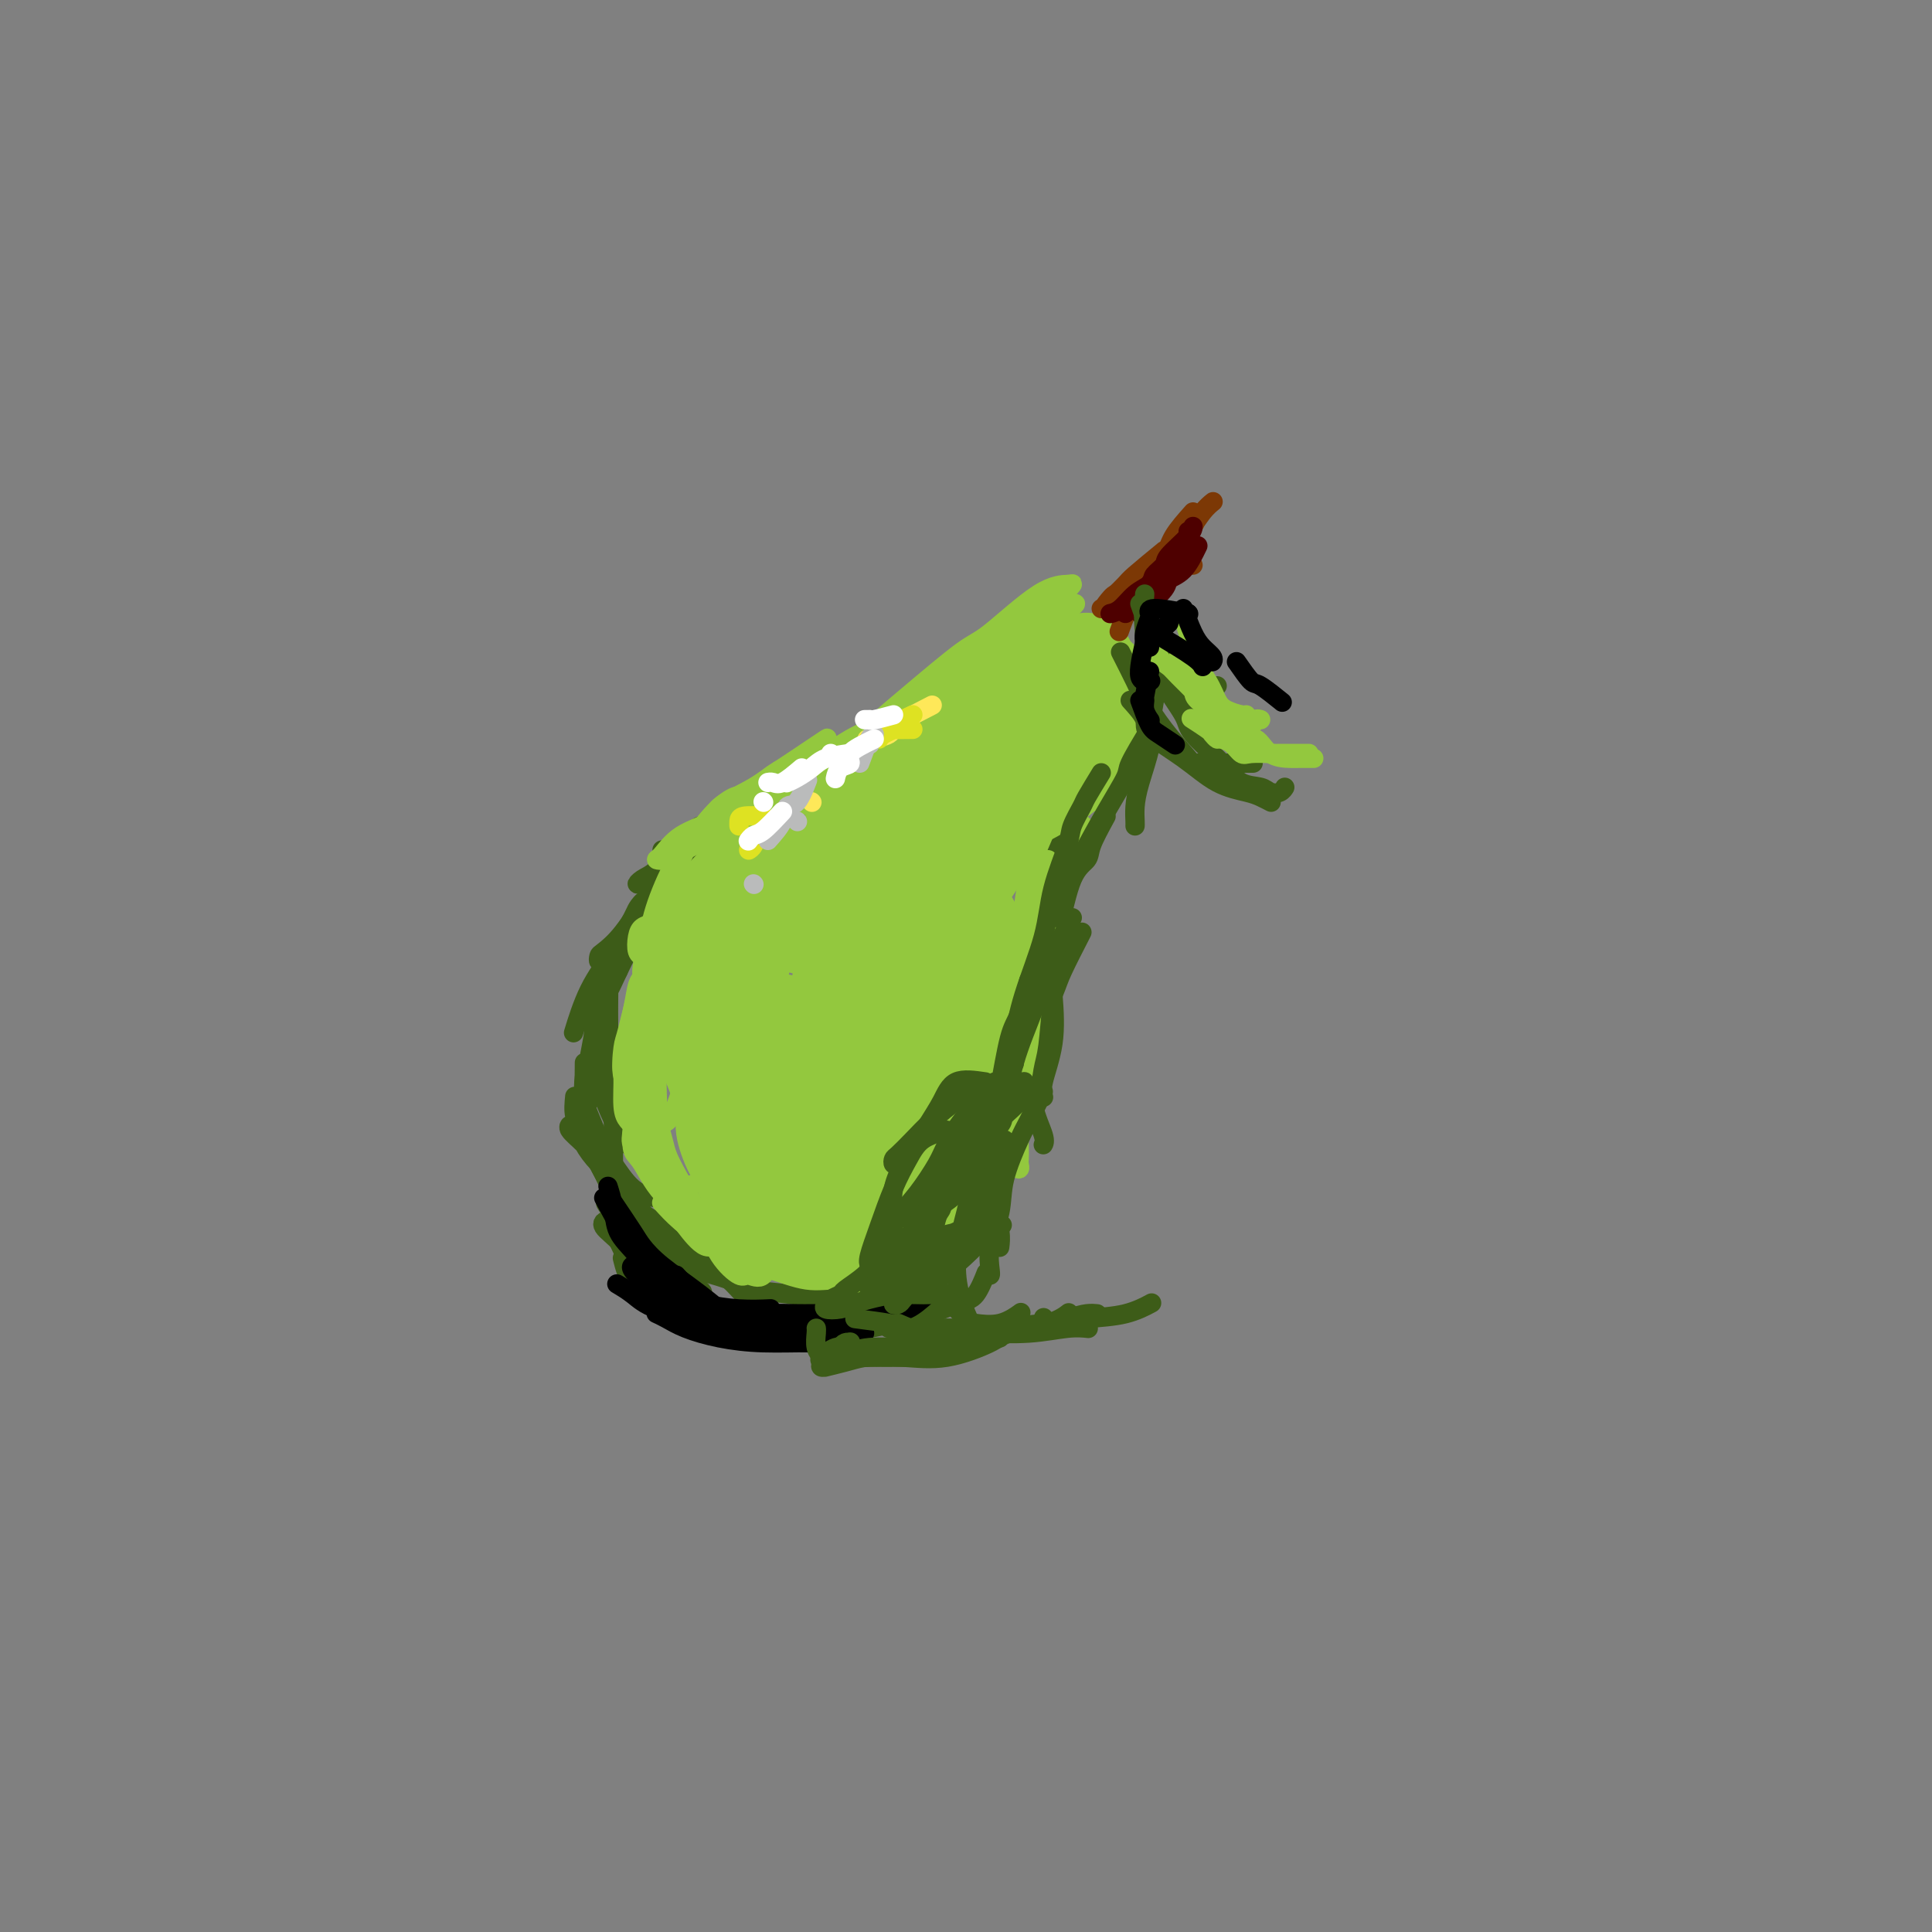 <svg viewBox='0 0 400 400' version='1.1' xmlns='http://www.w3.org/2000/svg' xmlns:xlink='http://www.w3.org/1999/xlink'><rect x="0" y="0" width="400" height="400" fill="#808080" stroke="none"/><g fill='none' stroke='#3D5C18' stroke-width='4' stroke-linecap='round' stroke-linejoin='round'><path d='M138,185c-1.471,0.213 -2.942,0.426 -4,1c-1.058,0.574 -1.702,1.511 -2,2c-0.298,0.489 -0.248,0.532 -1,2c-0.752,1.468 -2.305,4.363 -4,7c-1.695,2.637 -3.533,5.018 -5,8c-1.467,2.982 -2.562,6.566 -3,8c-0.438,1.434 -0.219,0.717 0,0'/><path d='M134,191c-1.428,0.251 -2.855,0.502 -4,2c-1.145,1.498 -2.006,4.244 -3,7c-0.994,2.756 -2.119,5.523 -3,9c-0.881,3.477 -1.518,7.664 -2,10c-0.482,2.336 -0.810,2.822 -1,4c-0.190,1.178 -0.244,3.048 0,4c0.244,0.952 0.784,0.986 1,1c0.216,0.014 0.108,0.007 0,0'/><path d='M128,201c-1.184,1.951 -2.368,3.901 -3,5c-0.632,1.099 -0.710,1.345 -1,2c-0.290,0.655 -0.790,1.717 -1,3c-0.210,1.283 -0.130,2.785 0,5c0.130,2.215 0.308,5.143 1,8c0.692,2.857 1.897,5.642 3,8c1.103,2.358 2.105,4.289 3,5c0.895,0.711 1.684,0.203 2,0c0.316,-0.203 0.158,-0.102 0,0'/><path d='M121,220c-0.032,2.703 -0.064,5.407 0,7c0.064,1.593 0.226,2.077 1,4c0.774,1.923 2.162,5.286 3,7c0.838,1.714 1.125,1.780 2,3c0.875,1.220 2.338,3.595 4,5c1.662,1.405 3.524,1.840 5,2c1.476,0.160 2.564,0.046 3,0c0.436,-0.046 0.218,-0.023 0,0'/><path d='M119,227c-0.138,1.430 -0.276,2.860 0,4c0.276,1.140 0.967,1.991 2,4c1.033,2.009 2.410,5.174 4,8c1.590,2.826 3.393,5.311 6,8c2.607,2.689 6.016,5.582 8,7c1.984,1.418 2.542,1.359 4,2c1.458,0.641 3.816,1.980 6,3c2.184,1.020 4.196,1.720 5,2c0.804,0.280 0.402,0.140 0,0'/><path d='M126,253c1.180,2.283 2.360,4.566 3,6c0.640,1.434 0.740,2.018 3,4c2.260,1.982 6.681,5.362 9,7c2.319,1.638 2.538,1.535 5,2c2.462,0.465 7.168,1.497 11,2c3.832,0.503 6.790,0.475 10,0c3.210,-0.475 6.672,-1.397 9,-2c2.328,-0.603 3.522,-0.887 4,-1c0.478,-0.113 0.239,-0.057 0,0'/><path d='M155,270c2.836,2.477 5.673,4.955 9,6c3.327,1.045 7.146,0.659 11,0c3.854,-0.659 7.744,-1.589 10,-2c2.256,-0.411 2.878,-0.304 5,-1c2.122,-0.696 5.744,-2.197 8,-3c2.256,-0.803 3.146,-0.909 4,-2c0.854,-1.091 1.673,-3.169 2,-4c0.327,-0.831 0.164,-0.416 0,0'/><path d='M181,272c1.948,-0.987 3.896,-1.974 6,-3c2.104,-1.026 4.365,-2.090 7,-4c2.635,-1.910 5.644,-4.667 7,-6c1.356,-1.333 1.057,-1.244 2,-2c0.943,-0.756 3.126,-2.359 4,-3c0.874,-0.641 0.437,-0.321 0,0'/><path d='M207,250c-2.242,2.601 -4.483,5.203 -6,7c-1.517,1.797 -2.309,2.790 -4,4c-1.691,1.210 -4.282,2.636 -7,4c-2.718,1.364 -5.563,2.667 -7,3c-1.438,0.333 -1.468,-0.302 -3,0c-1.532,0.302 -4.566,1.543 -7,2c-2.434,0.457 -4.267,0.131 -5,0c-0.733,-0.131 -0.367,-0.065 0,0'/><path d='M182,269c-2.393,1.329 -4.787,2.658 -6,3c-1.213,0.342 -1.246,-0.302 -3,0c-1.754,0.302 -5.231,1.551 -7,2c-1.769,0.449 -1.832,0.100 -4,0c-2.168,-0.100 -6.441,0.049 -10,0c-3.559,-0.049 -6.404,-0.298 -9,-1c-2.596,-0.702 -4.943,-1.858 -7,-3c-2.057,-1.142 -3.823,-2.269 -5,-4c-1.177,-1.731 -1.765,-4.066 -2,-5c-0.235,-0.934 -0.118,-0.467 0,0'/><path d='M131,264c-0.482,-1.701 -0.964,-3.403 -1,-4c-0.036,-0.597 0.374,-0.090 1,0c0.626,0.090 1.468,-0.236 3,0c1.532,0.236 3.754,1.035 7,2c3.246,0.965 7.514,2.097 10,3c2.486,0.903 3.188,1.576 5,2c1.812,0.424 4.733,0.598 8,1c3.267,0.402 6.880,1.031 9,1c2.120,-0.031 2.749,-0.723 3,-1c0.251,-0.277 0.126,-0.138 0,0'/><path d='M218,173c-0.316,1.651 -0.631,3.302 -1,5c-0.369,1.698 -0.790,3.445 -1,6c-0.210,2.555 -0.207,5.920 0,8c0.207,2.080 0.620,2.876 1,5c0.380,2.124 0.729,5.575 1,9c0.271,3.425 0.464,6.825 0,10c-0.464,3.175 -1.587,6.124 -2,8c-0.413,1.876 -0.118,2.679 0,3c0.118,0.321 0.059,0.161 0,0'/><path d='M229,169c-1.227,2.249 -2.455,4.499 -3,6c-0.545,1.501 -0.408,2.255 -1,3c-0.592,0.745 -1.913,1.481 -3,4c-1.087,2.519 -1.939,6.822 -3,11c-1.061,4.178 -2.329,8.233 -3,11c-0.671,2.767 -0.744,4.248 -1,7c-0.256,2.752 -0.696,6.776 -1,10c-0.304,3.224 -0.473,5.648 0,8c0.473,2.352 1.589,4.633 2,6c0.411,1.367 0.117,1.819 0,2c-0.117,0.181 -0.059,0.090 0,0'/><path d='M224,193c-1.575,3.074 -3.149,6.147 -4,8c-0.851,1.853 -0.978,2.485 -2,5c-1.022,2.515 -2.939,6.914 -4,9c-1.061,2.086 -1.265,1.859 -2,4c-0.735,2.141 -2.001,6.651 -3,10c-0.999,3.349 -1.732,5.537 -2,8c-0.268,2.463 -0.072,5.202 0,7c0.072,1.798 0.021,2.657 0,3c-0.021,0.343 -0.010,0.172 0,0'/><path d='M212,231c-1.659,1.654 -3.318,3.309 -5,5c-1.682,1.691 -3.389,3.420 -5,5c-1.611,1.580 -3.128,3.013 -4,4c-0.872,0.987 -1.099,1.529 -2,2c-0.901,0.471 -2.476,0.872 -3,1c-0.524,0.128 0.004,-0.017 0,0c-0.004,0.017 -0.540,0.197 -1,0c-0.460,-0.197 -0.846,-0.771 -1,-1c-0.154,-0.229 -0.077,-0.115 0,0'/><path d='M207,246c-2.085,1.462 -4.170,2.924 -5,4c-0.830,1.076 -0.404,1.765 -2,3c-1.596,1.235 -5.213,3.014 -7,4c-1.787,0.986 -1.744,1.179 -3,2c-1.256,0.821 -3.811,2.272 -6,3c-2.189,0.728 -4.012,0.735 -6,1c-1.988,0.265 -4.139,0.790 -5,1c-0.861,0.210 -0.430,0.105 0,0'/><path d='M179,267c-2.482,0.641 -4.963,1.282 -6,2c-1.037,0.718 -0.628,1.514 -2,2c-1.372,0.486 -4.523,0.664 -7,1c-2.477,0.336 -4.280,0.830 -6,1c-1.720,0.170 -3.355,0.014 -4,0c-0.645,-0.014 -0.298,0.112 -1,0c-0.702,-0.112 -2.452,-0.463 -4,-1c-1.548,-0.537 -2.894,-1.260 -4,-2c-1.106,-0.740 -1.973,-1.495 -3,-2c-1.027,-0.505 -2.216,-0.758 -3,-1c-0.784,-0.242 -1.165,-0.474 -2,-1c-0.835,-0.526 -2.125,-1.348 -3,-2c-0.875,-0.652 -1.333,-1.135 -2,-2c-0.667,-0.865 -1.541,-2.113 -2,-3c-0.459,-0.887 -0.502,-1.412 -1,-2c-0.498,-0.588 -1.450,-1.239 -2,-2c-0.550,-0.761 -0.697,-1.631 -1,-2c-0.303,-0.369 -0.761,-0.237 -1,0c-0.239,0.237 -0.257,0.581 0,1c0.257,0.419 0.790,0.915 2,2c1.210,1.085 3.096,2.760 4,4c0.904,1.240 0.826,2.045 2,3c1.174,0.955 3.602,2.060 5,3c1.398,0.940 1.767,1.716 3,2c1.233,0.284 3.330,0.075 4,0c0.670,-0.075 -0.088,-0.016 0,0c0.088,0.016 1.023,-0.010 1,0c-0.023,0.010 -1.003,0.058 -1,0c0.003,-0.058 0.991,-0.220 0,-1c-0.991,-0.780 -3.960,-2.177 -5,-3c-1.040,-0.823 -0.149,-1.072 -1,-2c-0.851,-0.928 -3.443,-2.536 -5,-4c-1.557,-1.464 -2.077,-2.784 -3,-4c-0.923,-1.216 -2.248,-2.327 -3,-3c-0.752,-0.673 -0.929,-0.906 -1,-1c-0.071,-0.094 -0.035,-0.047 0,0'/><path d='M127,250c-2.942,-2.570 -1.297,0.003 0,1c1.297,0.997 2.248,0.416 3,1c0.752,0.584 1.307,2.334 2,3c0.693,0.666 1.523,0.249 3,1c1.477,0.751 3.600,2.671 6,4c2.400,1.329 5.079,2.069 7,3c1.921,0.931 3.086,2.054 4,3c0.914,0.946 1.578,1.716 2,2c0.422,0.284 0.603,0.081 1,0c0.397,-0.081 1.009,-0.040 1,0c-0.009,0.040 -0.640,0.080 -1,0c-0.360,-0.080 -0.449,-0.281 -1,-1c-0.551,-0.719 -1.564,-1.958 -3,-3c-1.436,-1.042 -3.296,-1.888 -5,-3c-1.704,-1.112 -3.253,-2.492 -5,-4c-1.747,-1.508 -3.690,-3.146 -5,-4c-1.310,-0.854 -1.985,-0.926 -3,-2c-1.015,-1.074 -2.371,-3.152 -4,-5c-1.629,-1.848 -3.532,-3.466 -5,-5c-1.468,-1.534 -2.501,-2.984 -3,-4c-0.499,-1.016 -0.465,-1.599 -1,-2c-0.535,-0.401 -1.640,-0.622 -2,-1c-0.360,-0.378 0.026,-0.914 0,-1c-0.026,-0.086 -0.462,0.277 0,1c0.462,0.723 1.823,1.804 3,3c1.177,1.196 2.172,2.506 3,4c0.828,1.494 1.490,3.171 2,4c0.510,0.829 0.869,0.811 1,1c0.131,0.189 0.035,0.584 0,1c-0.035,0.416 -0.009,0.851 0,1c0.009,0.149 0.003,0.012 0,-1c-0.003,-1.012 -0.001,-2.900 0,-4c0.001,-1.100 0.000,-1.411 0,-3c-0.000,-1.589 -0.000,-4.454 0,-7c0.000,-2.546 0.000,-4.773 0,-7'/><path d='M127,226c-0.226,-4.645 -0.792,-5.256 -1,-6c-0.208,-0.744 -0.057,-1.621 0,-3c0.057,-1.379 0.019,-3.259 0,-5c-0.019,-1.741 -0.019,-3.341 0,-5c0.019,-1.659 0.058,-3.375 0,-5c-0.058,-1.625 -0.212,-3.158 0,-4c0.212,-0.842 0.790,-0.994 1,-1c0.210,-0.006 0.050,0.133 0,0c-0.050,-0.133 0.008,-0.538 0,0c-0.008,0.538 -0.082,2.021 0,3c0.082,0.979 0.321,1.456 0,2c-0.321,0.544 -1.202,1.155 -2,2c-0.798,0.845 -1.514,1.923 -2,3c-0.486,1.077 -0.742,2.152 -1,3c-0.258,0.848 -0.520,1.469 0,1c0.520,-0.469 1.820,-2.026 3,-4c1.180,-1.974 2.238,-4.364 3,-6c0.762,-1.636 1.227,-2.518 2,-4c0.773,-1.482 1.855,-3.566 3,-5c1.145,-1.434 2.353,-2.220 3,-3c0.647,-0.780 0.732,-1.553 1,-2c0.268,-0.447 0.719,-0.567 1,-1c0.281,-0.433 0.391,-1.177 0,-1c-0.391,0.177 -1.285,1.276 -2,2c-0.715,0.724 -1.253,1.074 -2,2c-0.747,0.926 -1.703,2.427 -3,4c-1.297,1.573 -2.935,3.219 -4,4c-1.065,0.781 -1.557,0.698 -2,1c-0.443,0.302 -0.838,0.988 -1,1c-0.162,0.012 -0.090,-0.652 0,-1c0.090,-0.348 0.199,-0.382 1,-1c0.801,-0.618 2.292,-1.820 4,-4c1.708,-2.180 3.631,-5.337 5,-7c1.369,-1.663 2.185,-1.831 3,-2'/><path d='M137,184c2.876,-3.474 3.564,-4.658 5,-6c1.436,-1.342 3.618,-2.843 5,-4c1.382,-1.157 1.963,-1.971 3,-3c1.037,-1.029 2.530,-2.273 3,-3c0.470,-0.727 -0.082,-0.937 0,-1c0.082,-0.063 0.799,0.022 1,0c0.201,-0.022 -0.112,-0.150 -1,0c-0.888,0.150 -2.349,0.579 -3,1c-0.651,0.421 -0.492,0.836 -2,2c-1.508,1.164 -4.685,3.077 -7,5c-2.315,1.923 -3.769,3.855 -5,5c-1.231,1.145 -2.239,1.502 -3,2c-0.761,0.498 -1.275,1.137 -1,1c0.275,-0.137 1.339,-1.048 3,-2c1.661,-0.952 3.918,-1.943 5,-3c1.082,-1.057 0.990,-2.178 2,-3c1.010,-0.822 3.121,-1.343 5,-2c1.879,-0.657 3.527,-1.448 5,-2c1.473,-0.552 2.771,-0.863 4,-1c1.229,-0.137 2.389,-0.099 3,0c0.611,0.099 0.671,0.260 1,0c0.329,-0.260 0.925,-0.939 1,-1c0.075,-0.061 -0.372,0.498 -1,1c-0.628,0.502 -1.435,0.947 -2,1c-0.565,0.053 -0.886,-0.287 -2,0c-1.114,0.287 -3.021,1.201 -5,2c-1.979,0.799 -4.030,1.483 -6,2c-1.970,0.517 -3.861,0.869 -5,1c-1.139,0.131 -1.528,0.043 -2,0c-0.472,-0.043 -1.029,-0.042 -1,0c0.029,0.042 0.642,0.124 1,0c0.358,-0.124 0.461,-0.456 2,-1c1.539,-0.544 4.516,-1.300 6,-2c1.484,-0.700 1.477,-1.342 3,-2c1.523,-0.658 4.578,-1.331 7,-2c2.422,-0.669 4.211,-1.335 6,-2'/><path d='M162,167c5.008,-1.651 5.028,-1.280 6,-2c0.972,-0.720 2.895,-2.532 4,-3c1.105,-0.468 1.392,0.407 2,0c0.608,-0.407 1.536,-2.095 2,-3c0.464,-0.905 0.465,-1.026 0,-1c-0.465,0.026 -1.397,0.198 -2,0c-0.603,-0.198 -0.879,-0.768 -2,0c-1.121,0.768 -3.087,2.874 -5,4c-1.913,1.126 -3.774,1.272 -6,2c-2.226,0.728 -4.818,2.037 -7,3c-2.182,0.963 -3.955,1.578 -5,2c-1.045,0.422 -1.362,0.649 -2,1c-0.638,0.351 -1.597,0.825 -2,1c-0.403,0.175 -0.249,0.052 0,0c0.249,-0.052 0.591,-0.034 1,0c0.409,0.034 0.883,0.084 2,0c1.117,-0.084 2.878,-0.301 5,-1c2.122,-0.699 4.606,-1.880 7,-3c2.394,-1.120 4.700,-2.177 7,-3c2.300,-0.823 4.596,-1.411 6,-2c1.404,-0.589 1.917,-1.180 3,-2c1.083,-0.820 2.737,-1.869 4,-3c1.263,-1.131 2.137,-2.343 3,-3c0.863,-0.657 1.717,-0.760 2,-1c0.283,-0.240 -0.004,-0.618 0,-1c0.004,-0.382 0.301,-0.769 0,-1c-0.301,-0.231 -1.198,-0.305 -2,0c-0.802,0.305 -1.507,0.988 -3,2c-1.493,1.012 -3.773,2.353 -5,3c-1.227,0.647 -1.401,0.601 -2,1c-0.599,0.399 -1.625,1.242 -2,2c-0.375,0.758 -0.101,1.430 0,2c0.101,0.570 0.027,1.038 0,2c-0.027,0.962 -0.008,2.418 0,3c0.008,0.582 0.004,0.291 0,0'/></g>
<g fill='none' stroke='#000000' stroke-width='4' stroke-linecap='round' stroke-linejoin='round'><path d='M125,248c1.923,3.554 3.845,7.107 5,9c1.155,1.893 1.542,2.125 3,3c1.458,0.875 3.988,2.393 5,3c1.012,0.607 0.506,0.304 0,0'/><path d='M133,263c2.274,2.022 4.547,4.044 6,5c1.453,0.956 2.085,0.844 3,1c0.915,0.156 2.111,0.578 4,1c1.889,0.422 4.470,0.844 7,1c2.530,0.156 5.009,0.044 6,0c0.991,-0.044 0.496,-0.022 0,0'/><path d='M140,264c1.593,1.774 3.187,3.547 5,5c1.813,1.453 3.846,2.585 6,3c2.154,0.415 4.431,0.111 7,0c2.569,-0.111 5.431,-0.030 7,0c1.569,0.030 1.846,0.008 3,0c1.154,-0.008 3.187,-0.002 4,0c0.813,0.002 0.407,0.001 0,0'/><path d='M160,272c-3.167,-0.073 -6.334,-0.145 -8,0c-1.666,0.145 -1.830,0.508 -4,0c-2.170,-0.508 -6.347,-1.888 -9,-3c-2.653,-1.112 -3.783,-1.958 -5,-3c-1.217,-1.042 -2.520,-2.281 -3,-3c-0.480,-0.719 -0.137,-0.920 0,-1c0.137,-0.080 0.069,-0.040 0,0'/><path d='M148,271c-3.162,-1.191 -6.325,-2.383 -8,-3c-1.675,-0.617 -1.864,-0.660 -3,-2c-1.136,-1.340 -3.219,-3.978 -5,-6c-1.781,-2.022 -3.261,-3.429 -4,-5c-0.739,-1.571 -0.737,-3.308 -1,-5c-0.263,-1.692 -0.789,-3.341 -1,-4c-0.211,-0.659 -0.105,-0.330 0,0'/><path d='M127,249c1.535,2.281 3.070,4.562 4,6c0.930,1.438 1.253,2.035 2,3c0.747,0.965 1.916,2.300 4,4c2.084,1.700 5.084,3.766 8,6c2.916,2.234 5.748,4.637 7,6c1.252,1.363 0.923,1.685 2,2c1.077,0.315 3.559,0.623 5,1c1.441,0.377 1.840,0.822 2,1c0.160,0.178 0.080,0.089 0,0'/><path d='M136,264c0.846,1.298 1.692,2.596 3,4c1.308,1.404 3.077,2.913 6,4c2.923,1.087 6.998,1.753 9,2c2.002,0.247 1.931,0.077 4,0c2.069,-0.077 6.278,-0.059 9,0c2.722,0.059 3.956,0.160 5,0c1.044,-0.160 1.896,-0.582 3,-1c1.104,-0.418 2.458,-0.834 3,-1c0.542,-0.166 0.271,-0.083 0,0'/><path d='M167,274c3.299,-0.784 6.597,-1.568 8,-2c1.403,-0.432 0.909,-0.511 2,-1c1.091,-0.489 3.767,-1.389 6,-2c2.233,-0.611 4.024,-0.935 5,-1c0.976,-0.065 1.138,0.127 2,0c0.862,-0.127 2.424,-0.573 3,-1c0.576,-0.427 0.164,-0.836 0,-1c-0.164,-0.164 -0.082,-0.082 0,0'/><path d='M192,268c-1.374,1.209 -2.748,2.419 -4,3c-1.252,0.581 -2.383,0.534 -4,1c-1.617,0.466 -3.722,1.445 -5,2c-1.278,0.555 -1.730,0.685 -3,1c-1.270,0.315 -3.360,0.817 -5,1c-1.640,0.183 -2.831,0.049 -4,0c-1.169,-0.049 -2.315,-0.013 -3,0c-0.685,0.013 -0.910,0.004 -1,0c-0.090,-0.004 -0.045,-0.002 0,0'/><path d='M179,276c-3.141,0.850 -6.283,1.700 -8,2c-1.717,0.300 -2.011,0.049 -4,0c-1.989,-0.049 -5.675,0.102 -9,0c-3.325,-0.102 -6.289,-0.458 -9,-1c-2.711,-0.542 -5.170,-1.269 -7,-2c-1.830,-0.731 -3.031,-1.466 -4,-2c-0.969,-0.534 -1.705,-0.867 -2,-1c-0.295,-0.133 -0.147,-0.067 0,0'/><path d='M149,274c-0.799,-0.271 -1.598,-0.542 -4,-1c-2.402,-0.458 -6.407,-1.102 -9,-2c-2.593,-0.898 -3.775,-2.049 -5,-3c-1.225,-0.951 -2.493,-1.700 -3,-2c-0.507,-0.300 -0.254,-0.150 0,0'/></g>
<g fill='none' stroke='#93C83E' stroke-width='4' stroke-linecap='round' stroke-linejoin='round'><path d='M198,149c-2.791,1.602 -5.582,3.203 -8,5c-2.418,1.797 -4.462,3.788 -6,5c-1.538,1.212 -2.570,1.645 -4,3c-1.430,1.355 -3.260,3.631 -5,5c-1.740,1.369 -3.392,1.830 -4,2c-0.608,0.170 -0.174,0.049 0,0c0.174,-0.049 0.087,-0.024 0,0'/><path d='M193,153c-2.897,3.325 -5.795,6.649 -8,9c-2.205,2.351 -3.719,3.727 -5,5c-1.281,1.273 -2.331,2.442 -4,4c-1.669,1.558 -3.957,3.503 -6,5c-2.043,1.497 -3.840,2.545 -6,4c-2.160,1.455 -4.682,3.318 -6,4c-1.318,0.682 -1.432,0.184 -2,0c-0.568,-0.184 -1.591,-0.052 -2,0c-0.409,0.052 -0.205,0.026 0,0'/><path d='M174,169c-1.374,0.752 -2.748,1.503 -4,2c-1.252,0.497 -2.383,0.739 -3,1c-0.617,0.261 -0.719,0.539 -2,1c-1.281,0.461 -3.741,1.104 -6,2c-2.259,0.896 -4.317,2.044 -6,3c-1.683,0.956 -2.992,1.719 -4,2c-1.008,0.281 -1.717,0.080 -2,0c-0.283,-0.080 -0.142,-0.040 0,0'/><path d='M180,159c-3.064,2.321 -6.129,4.643 -9,6c-2.871,1.357 -5.550,1.750 -8,3c-2.450,1.250 -4.672,3.358 -7,5c-2.328,1.642 -4.764,2.818 -6,4c-1.236,1.182 -1.273,2.369 -2,3c-0.727,0.631 -2.143,0.705 -3,1c-0.857,0.295 -1.154,0.810 -1,1c0.154,0.190 0.758,0.054 1,0c0.242,-0.054 0.121,-0.027 0,0'/><path d='M171,173c-1.700,0.313 -3.400,0.625 -6,2c-2.600,1.375 -6.100,3.811 -8,5c-1.900,1.189 -2.200,1.130 -4,2c-1.800,0.870 -5.099,2.669 -8,4c-2.901,1.331 -5.405,2.195 -7,3c-1.595,0.805 -2.280,1.550 -3,2c-0.720,0.450 -1.475,0.604 -2,1c-0.525,0.396 -0.821,1.034 -1,2c-0.179,0.966 -0.240,2.260 0,3c0.240,0.740 0.783,0.926 1,1c0.217,0.074 0.109,0.037 0,0'/><path d='M147,181c-2.718,3.117 -5.435,6.235 -7,8c-1.565,1.765 -1.976,2.178 -3,4c-1.024,1.822 -2.659,5.052 -4,9c-1.341,3.948 -2.387,8.613 -3,11c-0.613,2.387 -0.791,2.496 -1,4c-0.209,1.504 -0.448,4.403 0,6c0.448,1.597 1.582,1.891 2,2c0.418,0.109 0.119,0.031 0,0c-0.119,-0.031 -0.060,-0.016 0,0'/><path d='M140,194c-2.323,2.695 -4.647,5.390 -6,7c-1.353,1.610 -1.736,2.136 -2,3c-0.264,0.864 -0.408,2.066 -1,5c-0.592,2.934 -1.633,7.599 -2,10c-0.367,2.401 -0.060,2.538 0,4c0.060,1.462 -0.128,4.247 0,6c0.128,1.753 0.573,2.472 1,3c0.427,0.528 0.836,0.865 1,1c0.164,0.135 0.082,0.067 0,0'/><path d='M134,207c-0.725,4.158 -1.450,8.317 -2,12c-0.550,3.683 -0.925,6.892 0,10c0.925,3.108 3.148,6.115 4,8c0.852,1.885 0.331,2.650 1,4c0.669,1.350 2.526,3.287 4,4c1.474,0.713 2.564,0.204 3,0c0.436,-0.204 0.218,-0.102 0,0'/><path d='M134,228c-0.127,1.906 -0.254,3.812 0,6c0.254,2.188 0.888,4.657 2,7c1.112,2.343 2.701,4.561 4,6c1.299,1.439 2.307,2.098 4,3c1.693,0.902 4.072,2.046 6,3c1.928,0.954 3.404,1.718 5,2c1.596,0.282 3.313,0.080 4,0c0.687,-0.080 0.343,-0.040 0,0'/><path d='M131,233c-0.130,1.959 -0.261,3.918 0,5c0.261,1.082 0.913,1.288 2,3c1.087,1.712 2.610,4.932 5,7c2.390,2.068 5.646,2.985 7,4c1.354,1.015 0.806,2.128 2,3c1.194,0.872 4.129,1.504 6,2c1.871,0.496 2.677,0.856 3,1c0.323,0.144 0.161,0.072 0,0'/><path d='M137,249c1.120,1.242 2.241,2.484 4,4c1.759,1.516 4.158,3.305 7,5c2.842,1.695 6.128,3.295 8,4c1.872,0.705 2.330,0.515 4,1c1.670,0.485 4.551,1.645 7,2c2.449,0.355 4.467,-0.097 6,0c1.533,0.097 2.581,0.742 3,1c0.419,0.258 0.210,0.129 0,0'/><path d='M158,262c1.728,0.420 3.456,0.840 5,1c1.544,0.160 2.903,0.060 4,0c1.097,-0.060 1.932,-0.081 4,0c2.068,0.081 5.371,0.263 8,0c2.629,-0.263 4.586,-0.971 7,-2c2.414,-1.029 5.286,-2.379 7,-3c1.714,-0.621 2.269,-0.513 3,-1c0.731,-0.487 1.637,-1.568 2,-2c0.363,-0.432 0.181,-0.216 0,0'/><path d='M187,257c1.488,-0.934 2.976,-1.867 4,-3c1.024,-1.133 1.585,-2.465 2,-3c0.415,-0.535 0.686,-0.273 2,-1c1.314,-0.727 3.672,-2.442 5,-4c1.328,-1.558 1.627,-2.958 2,-4c0.373,-1.042 0.821,-1.726 1,-2c0.179,-0.274 0.090,-0.137 0,0'/><path d='M213,182c-0.376,2.510 -0.753,5.021 -1,8c-0.247,2.979 -0.365,6.427 -1,10c-0.635,3.573 -1.786,7.270 -3,11c-1.214,3.730 -2.490,7.494 -3,9c-0.510,1.506 -0.255,0.753 0,0'/><path d='M216,173c-0.752,1.724 -1.504,3.448 -2,5c-0.496,1.552 -0.734,2.932 -1,4c-0.266,1.068 -0.558,1.825 -1,5c-0.442,3.175 -1.033,8.770 -2,14c-0.967,5.230 -2.309,10.096 -3,15c-0.691,4.904 -0.731,9.846 -1,14c-0.269,4.154 -0.765,7.519 -1,9c-0.235,1.481 -0.207,1.077 0,2c0.207,0.923 0.594,3.171 1,4c0.406,0.829 0.830,0.237 1,0c0.170,-0.237 0.085,-0.118 0,0'/><path d='M217,178c-0.325,2.066 -0.650,4.132 -1,6c-0.350,1.868 -0.725,3.538 -1,5c-0.275,1.462 -0.452,2.716 -1,6c-0.548,3.284 -1.468,8.599 -2,14c-0.532,5.401 -0.675,10.888 -1,14c-0.325,3.112 -0.833,3.850 -1,6c-0.167,2.150 0.008,5.713 0,8c-0.008,2.287 -0.198,3.300 0,4c0.198,0.700 0.784,1.087 1,1c0.216,-0.087 0.061,-0.649 0,-1c-0.061,-0.351 -0.027,-0.490 0,-1c0.027,-0.510 0.048,-1.391 0,-3c-0.048,-1.609 -0.166,-3.945 0,-7c0.166,-3.055 0.615,-6.827 1,-9c0.385,-2.173 0.706,-2.745 1,-5c0.294,-2.255 0.562,-6.191 1,-10c0.438,-3.809 1.045,-7.490 2,-11c0.955,-3.510 2.256,-6.848 3,-9c0.744,-2.152 0.931,-3.118 1,-4c0.069,-0.882 0.020,-1.681 0,-2c-0.020,-0.319 -0.010,-0.160 0,0'/><path d='M211,212c-0.505,-1.525 -1.010,-3.049 -1,-4c0.010,-0.951 0.534,-1.328 1,-3c0.466,-1.672 0.875,-4.637 2,-8c1.125,-3.363 2.967,-7.122 4,-9c1.033,-1.878 1.256,-1.875 2,-4c0.744,-2.125 2.008,-6.380 3,-9c0.992,-2.620 1.712,-3.606 2,-4c0.288,-0.394 0.144,-0.197 0,0'/><path d='M202,151c-1.292,1.628 -2.584,3.257 -4,5c-1.416,1.743 -2.958,3.602 -5,6c-2.042,2.398 -4.586,5.336 -6,7c-1.414,1.664 -1.699,2.054 -3,3c-1.301,0.946 -3.620,2.447 -5,3c-1.380,0.553 -1.823,0.158 -2,0c-0.177,-0.158 -0.089,-0.079 0,0'/><path d='M200,140c-2.032,1.263 -4.063,2.525 -6,4c-1.937,1.475 -3.778,3.161 -6,5c-2.222,1.839 -4.823,3.831 -8,6c-3.177,2.169 -6.928,4.514 -9,6c-2.072,1.486 -2.464,2.112 -4,3c-1.536,0.888 -4.215,2.039 -6,3c-1.785,0.961 -2.674,1.731 -3,2c-0.326,0.269 -0.088,0.036 0,0c0.088,-0.036 0.027,0.124 0,0c-0.027,-0.124 -0.019,-0.531 1,-1c1.019,-0.469 3.050,-0.999 5,-2c1.950,-1.001 3.818,-2.472 6,-4c2.182,-1.528 4.679,-3.113 6,-4c1.321,-0.887 1.468,-1.076 3,-2c1.532,-0.924 4.449,-2.584 7,-4c2.551,-1.416 4.736,-2.590 7,-4c2.264,-1.410 4.606,-3.057 6,-4c1.394,-0.943 1.838,-1.182 3,-2c1.162,-0.818 3.041,-2.214 4,-3c0.959,-0.786 0.999,-0.962 1,-1c0.001,-0.038 -0.037,0.063 -1,0c-0.963,-0.063 -2.853,-0.291 -4,0c-1.147,0.291 -1.553,1.100 -3,2c-1.447,0.900 -3.935,1.893 -6,3c-2.065,1.107 -3.707,2.330 -6,4c-2.293,1.670 -5.236,3.788 -7,5c-1.764,1.212 -2.349,1.519 -4,3c-1.651,1.481 -4.366,4.136 -7,6c-2.634,1.864 -5.185,2.937 -7,4c-1.815,1.063 -2.892,2.116 -4,3c-1.108,0.884 -2.247,1.599 -3,2c-0.753,0.401 -1.119,0.489 -1,0c0.119,-0.489 0.724,-1.555 1,-2c0.276,-0.445 0.222,-0.270 1,-1c0.778,-0.730 2.389,-2.365 4,-4'/><path d='M160,163c1.610,-1.849 3.136,-2.972 5,-4c1.864,-1.028 4.068,-1.961 6,-3c1.932,-1.039 3.592,-2.184 5,-3c1.408,-0.816 2.562,-1.302 4,-2c1.438,-0.698 3.158,-1.609 4,-2c0.842,-0.391 0.804,-0.262 1,0c0.196,0.262 0.624,0.658 0,1c-0.624,0.342 -2.300,0.631 -3,1c-0.700,0.369 -0.424,0.817 -2,2c-1.576,1.183 -5.006,3.101 -8,5c-2.994,1.899 -5.554,3.781 -9,6c-3.446,2.219 -7.779,4.777 -10,6c-2.221,1.223 -2.331,1.112 -4,2c-1.669,0.888 -4.897,2.775 -7,4c-2.103,1.225 -3.081,1.787 -4,2c-0.919,0.213 -1.779,0.077 -2,0c-0.221,-0.077 0.197,-0.095 1,-1c0.803,-0.905 1.990,-2.696 4,-4c2.010,-1.304 4.843,-2.121 6,-3c1.157,-0.879 0.639,-1.822 2,-3c1.361,-1.178 4.603,-2.592 7,-4c2.397,-1.408 3.950,-2.809 6,-4c2.050,-1.191 4.596,-2.172 6,-3c1.404,-0.828 1.665,-1.504 2,-2c0.335,-0.496 0.742,-0.813 1,-1c0.258,-0.187 0.366,-0.246 0,0c-0.366,0.246 -1.205,0.795 -3,2c-1.795,1.205 -4.547,3.064 -6,4c-1.453,0.936 -1.607,0.948 -3,2c-1.393,1.052 -4.026,3.142 -6,5c-1.974,1.858 -3.290,3.482 -5,5c-1.710,1.518 -3.815,2.929 -5,4c-1.185,1.071 -1.452,1.803 -2,3c-0.548,1.197 -1.378,2.861 -2,4c-0.622,1.139 -1.035,1.754 -1,2c0.035,0.246 0.517,0.123 1,0'/><path d='M139,184c-0.388,1.375 0.641,0.312 2,-1c1.359,-1.312 3.048,-2.874 5,-5c1.952,-2.126 4.165,-4.817 7,-7c2.835,-2.183 6.290,-3.857 8,-5c1.710,-1.143 1.673,-1.755 3,-3c1.327,-1.245 4.016,-3.122 6,-4c1.984,-0.878 3.262,-0.758 4,-1c0.738,-0.242 0.935,-0.846 1,-1c0.065,-0.154 -0.003,0.143 -1,1c-0.997,0.857 -2.923,2.276 -4,3c-1.077,0.724 -1.303,0.754 -3,2c-1.697,1.246 -4.864,3.707 -8,6c-3.136,2.293 -6.242,4.417 -8,6c-1.758,1.583 -2.169,2.624 -4,4c-1.831,1.376 -5.081,3.088 -7,5c-1.919,1.912 -2.508,4.026 -3,5c-0.492,0.974 -0.888,0.809 -1,1c-0.112,0.191 0.061,0.738 0,1c-0.061,0.262 -0.356,0.239 0,0c0.356,-0.239 1.361,-0.695 2,-1c0.639,-0.305 0.910,-0.459 2,-2c1.090,-1.541 3.000,-4.468 4,-6c1.000,-1.532 1.092,-1.668 2,-3c0.908,-1.332 2.632,-3.859 4,-6c1.368,-2.141 2.380,-3.896 3,-5c0.620,-1.104 0.849,-1.558 1,-2c0.151,-0.442 0.224,-0.872 0,-1c-0.224,-0.128 -0.743,0.047 -1,0c-0.257,-0.047 -0.250,-0.315 -1,0c-0.750,0.315 -2.256,1.213 -4,3c-1.744,1.787 -3.725,4.464 -5,6c-1.275,1.536 -1.845,1.931 -3,4c-1.155,2.069 -2.897,5.811 -4,9c-1.103,3.189 -1.569,5.824 -2,8c-0.431,2.176 -0.827,3.893 -1,5c-0.173,1.107 -0.124,1.606 0,2c0.124,0.394 0.321,0.684 1,0c0.679,-0.684 1.839,-2.342 3,-4'/><path d='M137,198c1.396,-1.233 2.886,-3.317 5,-6c2.114,-2.683 4.850,-5.967 6,-8c1.150,-2.033 0.712,-2.815 2,-5c1.288,-2.185 4.300,-5.774 6,-8c1.700,-2.226 2.088,-3.088 3,-4c0.912,-0.912 2.349,-1.873 3,-2c0.651,-0.127 0.515,0.582 0,1c-0.515,0.418 -1.410,0.547 -2,1c-0.590,0.453 -0.877,1.231 -2,3c-1.123,1.769 -3.083,4.530 -5,8c-1.917,3.470 -3.791,7.650 -5,10c-1.209,2.350 -1.753,2.869 -3,5c-1.247,2.131 -3.199,5.874 -5,9c-1.801,3.126 -3.452,5.634 -4,7c-0.548,1.366 0.008,1.589 0,2c-0.008,0.411 -0.580,1.010 0,1c0.580,-0.010 2.311,-0.630 3,-1c0.689,-0.370 0.335,-0.490 1,-2c0.665,-1.510 2.349,-4.410 4,-8c1.651,-3.590 3.267,-7.871 4,-10c0.733,-2.129 0.581,-2.106 1,-4c0.419,-1.894 1.408,-5.705 2,-8c0.592,-2.295 0.786,-3.075 1,-4c0.214,-0.925 0.448,-1.996 0,-2c-0.448,-0.004 -1.580,1.060 -2,2c-0.420,0.940 -0.130,1.758 -1,4c-0.870,2.242 -2.902,5.909 -5,10c-2.098,4.091 -4.263,8.605 -6,14c-1.737,5.395 -3.045,11.670 -4,15c-0.955,3.330 -1.556,3.715 -2,6c-0.444,2.285 -0.731,6.472 -1,9c-0.269,2.528 -0.521,3.399 0,4c0.521,0.601 1.814,0.932 3,0c1.186,-0.932 2.265,-3.128 3,-4c0.735,-0.872 1.125,-0.419 2,-2c0.875,-1.581 2.236,-5.195 3,-9c0.764,-3.805 0.933,-7.801 1,-11c0.067,-3.199 0.034,-5.599 0,-8'/><path d='M143,203c0.792,-4.517 0.773,-1.809 0,-2c-0.773,-0.191 -2.298,-3.282 -3,-5c-0.702,-1.718 -0.581,-2.064 -1,-2c-0.419,0.064 -1.379,0.538 -2,2c-0.621,1.462 -0.902,3.911 -1,8c-0.098,4.089 -0.012,9.817 0,13c0.012,3.183 -0.051,3.822 0,7c0.051,3.178 0.216,8.897 1,14c0.784,5.103 2.186,9.591 3,12c0.814,2.409 1.041,2.741 2,4c0.959,1.259 2.650,3.446 4,4c1.350,0.554 2.358,-0.526 3,-1c0.642,-0.474 0.918,-0.342 1,-2c0.082,-1.658 -0.030,-5.105 0,-7c0.030,-1.895 0.201,-2.237 0,-4c-0.201,-1.763 -0.775,-4.949 -2,-8c-1.225,-3.051 -3.102,-5.969 -5,-9c-1.898,-3.031 -3.818,-6.176 -5,-8c-1.182,-1.824 -1.627,-2.329 -2,-3c-0.373,-0.671 -0.676,-1.509 -1,-2c-0.324,-0.491 -0.670,-0.637 -1,1c-0.330,1.637 -0.645,5.056 0,9c0.645,3.944 2.249,8.413 3,11c0.751,2.587 0.647,3.291 2,6c1.353,2.709 4.162,7.424 6,11c1.838,3.576 2.705,6.013 4,8c1.295,1.987 3.017,3.523 4,4c0.983,0.477 1.227,-0.104 2,0c0.773,0.104 2.076,0.892 3,0c0.924,-0.892 1.470,-3.464 2,-5c0.530,-1.536 1.045,-2.036 1,-4c-0.045,-1.964 -0.649,-5.391 -1,-7c-0.351,-1.609 -0.450,-1.401 -1,-3c-0.550,-1.599 -1.551,-5.006 -3,-8c-1.449,-2.994 -3.347,-5.576 -5,-9c-1.653,-3.424 -3.060,-7.691 -4,-10c-0.940,-2.309 -1.411,-2.660 -2,-4c-0.589,-1.340 -1.294,-3.670 -2,-6'/><path d='M143,208c-2.626,-6.419 -0.692,-2.467 0,-1c0.692,1.467 0.143,0.450 1,1c0.857,0.550 3.122,2.666 4,4c0.878,1.334 0.370,1.886 1,3c0.630,1.114 2.398,2.789 4,4c1.602,1.211 3.037,1.956 4,2c0.963,0.044 1.452,-0.613 2,-1c0.548,-0.387 1.153,-0.504 2,-2c0.847,-1.496 1.937,-4.373 3,-8c1.063,-3.627 2.101,-8.006 3,-12c0.899,-3.994 1.660,-7.605 2,-11c0.340,-3.395 0.259,-6.574 0,-9c-0.259,-2.426 -0.696,-4.099 -1,-5c-0.304,-0.901 -0.476,-1.030 -1,-1c-0.524,0.030 -1.400,0.220 -3,3c-1.600,2.780 -3.924,8.150 -5,11c-1.076,2.850 -0.905,3.180 -2,7c-1.095,3.820 -3.457,11.131 -5,17c-1.543,5.869 -2.267,10.296 -3,14c-0.733,3.704 -1.475,6.685 -2,8c-0.525,1.315 -0.835,0.963 -1,1c-0.165,0.037 -0.186,0.463 0,0c0.186,-0.463 0.580,-1.814 1,-4c0.420,-2.186 0.867,-5.208 1,-9c0.133,-3.792 -0.049,-8.354 0,-11c0.049,-2.646 0.329,-3.376 0,-6c-0.329,-2.624 -1.266,-7.141 -2,-10c-0.734,-2.859 -1.267,-4.060 -2,-5c-0.733,-0.940 -1.668,-1.620 -2,-1c-0.332,0.620 -0.061,2.540 0,4c0.061,1.460 -0.089,2.461 0,6c0.089,3.539 0.418,9.617 1,15c0.582,5.383 1.418,10.072 3,15c1.582,4.928 3.910,10.094 5,13c1.090,2.906 0.942,3.552 2,5c1.058,1.448 3.323,3.697 5,5c1.677,1.303 2.765,1.658 4,1c1.235,-0.658 2.618,-2.329 4,-4'/><path d='M166,247c0.813,-2.063 0.846,-5.221 1,-7c0.154,-1.779 0.430,-2.178 0,-4c-0.430,-1.822 -1.567,-5.066 -3,-8c-1.433,-2.934 -3.162,-5.556 -6,-9c-2.838,-3.444 -6.784,-7.709 -9,-10c-2.216,-2.291 -2.701,-2.609 -4,-4c-1.299,-1.391 -3.412,-3.857 -5,-5c-1.588,-1.143 -2.651,-0.963 -3,0c-0.349,0.963 0.018,2.708 0,6c-0.018,3.292 -0.419,8.129 0,11c0.419,2.871 1.658,3.776 3,7c1.342,3.224 2.787,8.767 5,13c2.213,4.233 5.193,7.155 8,10c2.807,2.845 5.442,5.614 7,7c1.558,1.386 2.038,1.388 3,2c0.962,0.612 2.405,1.833 4,2c1.595,0.167 3.343,-0.720 4,-2c0.657,-1.280 0.224,-2.953 0,-6c-0.224,-3.047 -0.238,-7.468 0,-10c0.238,-2.532 0.729,-3.176 0,-6c-0.729,-2.824 -2.677,-7.827 -5,-13c-2.323,-5.173 -5.019,-10.515 -8,-16c-2.981,-5.485 -6.246,-11.112 -8,-14c-1.754,-2.888 -1.998,-3.036 -3,-4c-1.002,-0.964 -2.763,-2.743 -4,-4c-1.237,-1.257 -1.952,-1.991 -3,-1c-1.048,0.991 -2.430,3.706 -3,7c-0.570,3.294 -0.329,7.165 0,12c0.329,4.835 0.745,10.633 1,14c0.255,3.367 0.350,4.301 2,7c1.650,2.699 4.854,7.161 8,10c3.146,2.839 6.234,4.053 8,5c1.766,0.947 2.210,1.626 4,2c1.790,0.374 4.924,0.443 8,0c3.076,-0.443 6.092,-1.397 8,-3c1.908,-1.603 2.706,-3.855 4,-7c1.294,-3.145 3.084,-7.184 4,-10c0.916,-2.816 0.958,-4.408 1,-6'/><path d='M185,213c1.999,-6.245 2.498,-10.356 3,-15c0.502,-4.644 1.008,-9.819 1,-15c-0.008,-5.181 -0.531,-10.368 -1,-13c-0.469,-2.632 -0.883,-2.708 -1,-4c-0.117,-1.292 0.064,-3.799 0,-5c-0.064,-1.201 -0.375,-1.095 -1,-1c-0.625,0.095 -1.566,0.180 -3,2c-1.434,1.820 -3.361,5.374 -6,9c-2.639,3.626 -5.989,7.324 -8,10c-2.011,2.676 -2.685,4.330 -5,7c-2.315,2.670 -6.273,6.355 -9,9c-2.727,2.645 -4.222,4.249 -5,5c-0.778,0.751 -0.839,0.650 -1,1c-0.161,0.350 -0.423,1.150 0,1c0.423,-0.150 1.531,-1.249 3,-3c1.469,-1.751 3.300,-4.153 7,-8c3.700,-3.847 9.270,-9.137 12,-12c2.730,-2.863 2.618,-3.298 5,-5c2.382,-1.702 7.256,-4.672 11,-7c3.744,-2.328 6.359,-4.013 9,-6c2.641,-1.987 5.309,-4.276 7,-5c1.691,-0.724 2.404,0.116 3,0c0.596,-0.116 1.075,-1.190 1,-2c-0.075,-0.810 -0.703,-1.356 -2,-1c-1.297,0.356 -3.262,1.616 -7,3c-3.738,1.384 -9.249,2.893 -12,4c-2.751,1.107 -2.743,1.813 -6,4c-3.257,2.187 -9.780,5.855 -15,9c-5.220,3.145 -9.137,5.768 -12,8c-2.863,2.232 -4.673,4.074 -6,5c-1.327,0.926 -2.170,0.935 -2,1c0.170,0.065 1.353,0.187 2,0c0.647,-0.187 0.757,-0.681 3,-2c2.243,-1.319 6.620,-3.461 11,-7c4.380,-3.539 8.762,-8.474 14,-13c5.238,-4.526 11.333,-8.642 15,-11c3.667,-2.358 4.905,-2.960 8,-5c3.095,-2.040 8.048,-5.520 13,-9'/><path d='M211,142c11.797,-8.426 9.289,-6.492 9,-6c-0.289,0.492 1.640,-0.458 3,-1c1.360,-0.542 2.151,-0.676 2,-1c-0.151,-0.324 -1.245,-0.839 -3,-1c-1.755,-0.161 -4.170,0.031 -8,1c-3.830,0.969 -9.075,2.715 -12,4c-2.925,1.285 -3.532,2.109 -6,4c-2.468,1.891 -6.798,4.850 -11,8c-4.202,3.150 -8.277,6.490 -11,9c-2.723,2.510 -4.095,4.188 -5,5c-0.905,0.812 -1.343,0.758 -1,1c0.343,0.242 1.467,0.780 2,1c0.533,0.220 0.475,0.121 2,-1c1.525,-1.121 4.632,-3.266 8,-6c3.368,-2.734 6.997,-6.057 9,-8c2.003,-1.943 2.382,-2.506 5,-5c2.618,-2.494 7.476,-6.921 11,-10c3.524,-3.079 5.715,-4.811 8,-7c2.285,-2.189 4.666,-4.835 6,-6c1.334,-1.165 1.623,-0.848 2,-1c0.377,-0.152 0.841,-0.773 1,-1c0.159,-0.227 0.012,-0.061 -1,0c-1.012,0.061 -2.888,0.016 -6,2c-3.112,1.984 -7.461,5.997 -10,8c-2.539,2.003 -3.269,1.996 -6,4c-2.731,2.004 -7.465,6.020 -11,9c-3.535,2.980 -5.873,4.923 -8,7c-2.127,2.077 -4.043,4.286 -5,5c-0.957,0.714 -0.956,-0.068 -1,0c-0.044,0.068 -0.132,0.988 0,1c0.132,0.012 0.486,-0.882 2,-2c1.514,-1.118 4.190,-2.459 7,-4c2.810,-1.541 5.754,-3.282 9,-6c3.246,-2.718 6.795,-6.413 9,-8c2.205,-1.587 3.065,-1.064 5,-2c1.935,-0.936 4.944,-3.329 7,-5c2.056,-1.671 3.159,-2.620 4,-3c0.841,-0.380 1.421,-0.190 2,0'/><path d='M219,127c6.943,-4.328 2.302,-0.650 0,1c-2.302,1.650 -2.265,1.270 -3,2c-0.735,0.730 -2.243,2.569 -5,6c-2.757,3.431 -6.763,8.455 -9,11c-2.237,2.545 -2.704,2.613 -5,6c-2.296,3.387 -6.420,10.093 -10,16c-3.580,5.907 -6.614,11.015 -9,16c-2.386,4.985 -4.122,9.846 -5,12c-0.878,2.154 -0.898,1.601 -1,2c-0.102,0.399 -0.288,1.752 0,2c0.288,0.248 1.049,-0.608 2,-2c0.951,-1.392 2.094,-3.319 4,-7c1.906,-3.681 4.577,-9.114 6,-12c1.423,-2.886 1.599,-3.224 3,-6c1.401,-2.776 4.026,-7.989 6,-12c1.974,-4.011 3.297,-6.818 4,-9c0.703,-2.182 0.786,-3.737 1,-4c0.214,-0.263 0.560,0.768 0,2c-0.560,1.232 -2.027,2.665 -3,4c-0.973,1.335 -1.452,2.571 -3,6c-1.548,3.429 -4.163,9.051 -7,15c-2.837,5.949 -5.894,12.226 -9,19c-3.106,6.774 -6.260,14.043 -8,18c-1.740,3.957 -2.067,4.600 -3,7c-0.933,2.400 -2.474,6.558 -3,8c-0.526,1.442 -0.037,0.170 0,0c0.037,-0.170 -0.379,0.763 0,0c0.379,-0.763 1.551,-3.223 3,-7c1.449,-3.777 3.174,-8.872 5,-14c1.826,-5.128 3.753,-10.289 5,-16c1.247,-5.711 1.815,-11.972 2,-15c0.185,-3.028 -0.013,-2.822 0,-5c0.013,-2.178 0.238,-6.741 0,-9c-0.238,-2.259 -0.940,-2.213 -2,-2c-1.060,0.213 -2.480,0.593 -3,1c-0.520,0.407 -0.140,0.840 -1,3c-0.860,2.160 -2.960,6.046 -4,10c-1.040,3.954 -1.020,7.977 -1,12'/><path d='M166,186c0.067,4.533 0.733,9.867 1,12c0.267,2.133 0.133,1.067 0,0'/></g>
<g fill='none' stroke='#93C83E' stroke-width='20' stroke-linecap='round' stroke-linejoin='round'><path d='M171,180c-2.538,0.429 -5.075,0.858 -7,2c-1.925,1.142 -3.237,2.997 -4,4c-0.763,1.003 -0.978,1.155 -2,3c-1.022,1.845 -2.853,5.385 -4,9c-1.147,3.615 -1.612,7.306 -2,11c-0.388,3.694 -0.700,7.390 -1,9c-0.300,1.610 -0.589,1.135 0,2c0.589,0.865 2.055,3.070 4,4c1.945,0.930 4.369,0.584 7,0c2.631,-0.584 5.468,-1.407 8,-3c2.532,-1.593 4.759,-3.957 6,-5c1.241,-1.043 1.496,-0.764 2,-2c0.504,-1.236 1.257,-3.987 2,-6c0.743,-2.013 1.475,-3.290 1,-5c-0.475,-1.710 -2.157,-3.854 -3,-5c-0.843,-1.146 -0.848,-1.292 -2,-2c-1.152,-0.708 -3.451,-1.976 -6,-3c-2.549,-1.024 -5.349,-1.803 -8,-2c-2.651,-0.197 -5.154,0.187 -7,2c-1.846,1.813 -3.034,5.054 -4,7c-0.966,1.946 -1.711,2.598 -2,5c-0.289,2.402 -0.123,6.554 0,10c0.123,3.446 0.202,6.185 2,9c1.798,2.815 5.314,5.707 7,7c1.686,1.293 1.540,0.986 3,2c1.460,1.014 4.524,3.350 7,5c2.476,1.650 4.362,2.615 6,3c1.638,0.385 3.027,0.191 4,0c0.973,-0.191 1.529,-0.379 2,-1c0.471,-0.621 0.856,-1.674 1,-3c0.144,-1.326 0.048,-2.926 0,-5c-0.048,-2.074 -0.046,-4.622 -1,-7c-0.954,-2.378 -2.864,-4.586 -4,-6c-1.136,-1.414 -1.498,-2.035 -3,-3c-1.502,-0.965 -4.143,-2.276 -6,-3c-1.857,-0.724 -2.928,-0.862 -4,-1'/><path d='M163,212c-2.297,-0.736 -3.040,-0.576 -4,0c-0.960,0.576 -2.138,1.569 -3,2c-0.862,0.431 -1.409,0.301 -2,1c-0.591,0.699 -1.225,2.229 -2,4c-0.775,1.771 -1.692,3.785 -2,6c-0.308,2.215 -0.008,4.633 0,6c0.008,1.367 -0.275,1.685 0,3c0.275,1.315 1.109,3.628 2,5c0.891,1.372 1.839,1.802 3,2c1.161,0.198 2.535,0.164 4,0c1.465,-0.164 3.020,-0.457 4,-1c0.980,-0.543 1.385,-1.334 2,-2c0.615,-0.666 1.442,-1.205 2,-2c0.558,-0.795 0.849,-1.845 1,-3c0.151,-1.155 0.161,-2.416 0,-3c-0.161,-0.584 -0.495,-0.490 -1,-1c-0.505,-0.510 -1.182,-1.624 -2,-2c-0.818,-0.376 -1.778,-0.014 -3,0c-1.222,0.014 -2.707,-0.321 -4,0c-1.293,0.321 -2.393,1.298 -3,2c-0.607,0.702 -0.723,1.129 -1,2c-0.277,0.871 -0.717,2.184 -1,4c-0.283,1.816 -0.408,4.133 0,6c0.408,1.867 1.348,3.282 2,4c0.652,0.718 1.015,0.739 2,1c0.985,0.261 2.593,0.761 4,1c1.407,0.239 2.612,0.218 4,0c1.388,-0.218 2.960,-0.634 4,-1c1.040,-0.366 1.547,-0.682 2,-1c0.453,-0.318 0.850,-0.637 1,-1c0.150,-0.363 0.053,-0.768 0,-1c-0.053,-0.232 -0.062,-0.290 0,-1c0.062,-0.710 0.197,-2.073 0,-3c-0.197,-0.927 -0.724,-1.417 -1,-2c-0.276,-0.583 -0.301,-1.259 -1,-2c-0.699,-0.741 -2.073,-1.546 -3,-2c-0.927,-0.454 -1.408,-0.558 -2,0c-0.592,0.558 -1.296,1.779 -2,3'/><path d='M163,236c-1.251,1.253 -0.880,3.884 -1,5c-0.120,1.116 -0.732,0.715 -1,2c-0.268,1.285 -0.194,4.256 0,6c0.194,1.744 0.506,2.262 1,3c0.494,0.738 1.169,1.698 2,2c0.831,0.302 1.818,-0.053 3,0c1.182,0.053 2.558,0.514 4,0c1.442,-0.514 2.948,-2.003 4,-3c1.052,-0.997 1.649,-1.503 2,-2c0.351,-0.497 0.457,-0.987 1,-2c0.543,-1.013 1.522,-2.549 2,-4c0.478,-1.451 0.454,-2.815 1,-4c0.546,-1.185 1.662,-2.190 2,-3c0.338,-0.810 -0.103,-1.425 0,-2c0.103,-0.575 0.751,-1.112 1,-2c0.249,-0.888 0.099,-2.128 0,-3c-0.099,-0.872 -0.145,-1.376 -1,-2c-0.855,-0.624 -2.517,-1.369 -3,-2c-0.483,-0.631 0.213,-1.149 0,-1c-0.213,0.149 -1.334,0.965 -2,2c-0.666,1.035 -0.877,2.290 -1,4c-0.123,1.710 -0.157,3.875 0,5c0.157,1.125 0.505,1.210 1,2c0.495,0.790 1.137,2.286 2,3c0.863,0.714 1.946,0.647 3,0c1.054,-0.647 2.079,-1.875 3,-3c0.921,-1.125 1.736,-2.148 3,-4c1.264,-1.852 2.975,-4.534 4,-6c1.025,-1.466 1.364,-1.717 2,-3c0.636,-1.283 1.569,-3.599 3,-6c1.431,-2.401 3.361,-4.886 4,-6c0.639,-1.114 -0.013,-0.855 0,-2c0.013,-1.145 0.691,-3.693 1,-6c0.309,-2.307 0.249,-4.372 0,-6c-0.249,-1.628 -0.685,-2.818 -1,-4c-0.315,-1.182 -0.508,-2.357 -1,-3c-0.492,-0.643 -1.283,-0.755 -2,-1c-0.717,-0.245 -1.358,-0.622 -2,-1'/><path d='M197,189c-1.451,-1.605 -2.080,-1.118 -3,0c-0.920,1.118 -2.131,2.866 -3,4c-0.869,1.134 -1.397,1.655 -2,3c-0.603,1.345 -1.282,3.516 -2,6c-0.718,2.484 -1.477,5.281 -2,7c-0.523,1.719 -0.810,2.359 -1,3c-0.190,0.641 -0.282,1.282 0,1c0.282,-0.282 0.937,-1.487 1,-2c0.063,-0.513 -0.465,-0.336 0,-2c0.465,-1.664 1.924,-5.171 4,-9c2.076,-3.829 4.770,-7.982 6,-10c1.230,-2.018 0.995,-1.903 3,-5c2.005,-3.097 6.250,-9.407 8,-12c1.750,-2.593 1.004,-1.469 1,-2c-0.004,-0.531 0.735,-2.715 1,-4c0.265,-1.285 0.057,-1.669 0,-2c-0.057,-0.331 0.037,-0.607 -1,-1c-1.037,-0.393 -3.205,-0.903 -5,-1c-1.795,-0.097 -3.216,0.220 -5,1c-1.784,0.780 -3.931,2.023 -5,3c-1.069,0.977 -1.058,1.688 -2,3c-0.942,1.312 -2.835,3.227 -4,5c-1.165,1.773 -1.600,3.406 -2,5c-0.400,1.594 -0.764,3.148 -1,4c-0.236,0.852 -0.344,1.000 0,1c0.344,0.000 1.139,-0.148 2,0c0.861,0.148 1.788,0.592 3,0c1.212,-0.592 2.710,-2.218 5,-4c2.290,-1.782 5.371,-3.718 7,-5c1.629,-1.282 1.805,-1.908 3,-3c1.195,-1.092 3.410,-2.649 5,-4c1.590,-1.351 2.555,-2.495 4,-4c1.445,-1.505 3.371,-3.370 4,-5c0.629,-1.630 -0.039,-3.025 0,-4c0.039,-0.975 0.784,-1.529 1,-2c0.216,-0.471 -0.096,-0.857 -1,-1c-0.904,-0.143 -2.401,-0.041 -4,0c-1.599,0.041 -3.299,0.020 -5,0'/><path d='M207,153c-2.064,-0.202 -2.724,-0.706 -4,0c-1.276,0.706 -3.167,2.624 -5,4c-1.833,1.376 -3.610,2.211 -5,3c-1.390,0.789 -2.395,1.533 -3,2c-0.605,0.467 -0.809,0.658 -1,1c-0.191,0.342 -0.368,0.837 0,1c0.368,0.163 1.281,-0.005 2,0c0.719,0.005 1.243,0.181 3,0c1.757,-0.181 4.745,-0.721 6,-1c1.255,-0.279 0.775,-0.298 2,-1c1.225,-0.702 4.153,-2.088 6,-3c1.847,-0.912 2.613,-1.351 4,-2c1.387,-0.649 3.394,-1.509 4,-2c0.606,-0.491 -0.189,-0.615 0,-1c0.189,-0.385 1.361,-1.032 2,-2c0.639,-0.968 0.744,-2.257 1,-3c0.256,-0.743 0.663,-0.942 0,-1c-0.663,-0.058 -2.398,0.023 -3,0c-0.602,-0.023 -0.073,-0.151 -1,0c-0.927,0.151 -3.309,0.582 -5,1c-1.691,0.418 -2.689,0.822 -4,2c-1.311,1.178 -2.933,3.129 -4,5c-1.067,1.871 -1.578,3.663 -2,5c-0.422,1.337 -0.754,2.218 -1,3c-0.246,0.782 -0.404,1.466 0,2c0.404,0.534 1.372,0.920 3,1c1.628,0.080 3.916,-0.144 5,0c1.084,0.144 0.963,0.655 2,0c1.037,-0.655 3.233,-2.478 5,-4c1.767,-1.522 3.105,-2.743 4,-4c0.895,-1.257 1.345,-2.550 2,-4c0.655,-1.450 1.513,-3.058 2,-4c0.487,-0.942 0.603,-1.219 1,-2c0.397,-0.781 1.076,-2.066 1,-3c-0.076,-0.934 -0.907,-1.519 -2,-2c-1.093,-0.481 -2.448,-0.860 -3,-1c-0.552,-0.140 -0.301,-0.040 -1,0c-0.699,0.040 -2.350,0.020 -4,0'/><path d='M214,143c-1.997,-0.249 -1.988,0.627 -3,1c-1.012,0.373 -3.045,0.242 -4,1c-0.955,0.758 -0.830,2.405 -1,3c-0.170,0.595 -0.633,0.138 -1,1c-0.367,0.862 -0.636,3.045 -1,5c-0.364,1.955 -0.821,3.684 -1,5c-0.179,1.316 -0.078,2.220 0,3c0.078,0.780 0.133,1.438 1,2c0.867,0.562 2.545,1.030 4,1c1.455,-0.030 2.687,-0.556 4,-1c1.313,-0.444 2.709,-0.806 4,-2c1.291,-1.194 2.479,-3.221 3,-4c0.521,-0.779 0.374,-0.311 1,-1c0.626,-0.689 2.025,-2.535 3,-4c0.975,-1.465 1.528,-2.549 2,-4c0.472,-1.451 0.864,-3.268 1,-4c0.136,-0.732 0.014,-0.378 0,-1c-0.014,-0.622 0.078,-2.219 0,-3c-0.078,-0.781 -0.326,-0.746 -1,-1c-0.674,-0.254 -1.773,-0.795 -3,-1c-1.227,-0.205 -2.583,-0.072 -4,0c-1.417,0.072 -2.894,0.085 -4,0c-1.106,-0.085 -1.840,-0.268 -3,0c-1.160,0.268 -2.747,0.986 -4,2c-1.253,1.014 -2.172,2.322 -3,3c-0.828,0.678 -1.564,0.725 -2,2c-0.436,1.275 -0.573,3.778 -1,6c-0.427,2.222 -1.144,4.163 -1,6c0.144,1.837 1.150,3.570 2,5c0.850,1.430 1.543,2.558 3,3c1.457,0.442 3.679,0.197 5,0c1.321,-0.197 1.743,-0.345 3,-1c1.257,-0.655 3.349,-1.817 5,-3c1.651,-1.183 2.859,-2.389 4,-3c1.141,-0.611 2.213,-0.628 3,-1c0.787,-0.372 1.289,-1.100 2,-2c0.711,-0.900 1.632,-1.971 2,-3c0.368,-1.029 0.184,-2.014 0,-3'/><path d='M229,150c0.610,-1.854 0.135,-2.490 0,-3c-0.135,-0.510 0.068,-0.892 0,-2c-0.068,-1.108 -0.409,-2.940 -1,-4c-0.591,-1.060 -1.434,-1.349 -2,-2c-0.566,-0.651 -0.857,-1.663 -1,-2c-0.143,-0.337 -0.139,0.002 -1,0c-0.861,-0.002 -2.585,-0.345 -4,0c-1.415,0.345 -2.519,1.378 -4,2c-1.481,0.622 -3.339,0.833 -5,2c-1.661,1.167 -3.124,3.290 -4,4c-0.876,0.710 -1.163,0.006 -2,1c-0.837,0.994 -2.224,3.684 -3,6c-0.776,2.316 -0.943,4.257 -1,6c-0.057,1.743 -0.005,3.289 0,4c0.005,0.711 -0.038,0.587 0,1c0.038,0.413 0.155,1.363 1,2c0.845,0.637 2.418,0.962 4,1c1.582,0.038 3.174,-0.209 5,-1c1.826,-0.791 3.887,-2.124 5,-3c1.113,-0.876 1.278,-1.295 2,-2c0.722,-0.705 2.000,-1.695 3,-3c1.000,-1.305 1.722,-2.925 2,-4c0.278,-1.075 0.112,-1.605 0,-2c-0.112,-0.395 -0.171,-0.653 -1,-1c-0.829,-0.347 -2.427,-0.781 -4,-1c-1.573,-0.219 -3.120,-0.223 -5,0c-1.880,0.223 -4.092,0.675 -6,2c-1.908,1.325 -3.513,3.525 -5,6c-1.487,2.475 -2.856,5.226 -4,7c-1.144,1.774 -2.061,2.570 -3,5c-0.939,2.430 -1.899,6.495 -3,11c-1.101,4.505 -2.345,9.451 -3,12c-0.655,2.549 -0.723,2.701 -1,5c-0.277,2.299 -0.765,6.746 -1,10c-0.235,3.254 -0.218,5.316 0,7c0.218,1.684 0.636,2.992 1,4c0.364,1.008 0.676,1.717 1,2c0.324,0.283 0.662,0.142 1,0'/><path d='M190,220c0.660,2.116 0.810,0.907 1,0c0.190,-0.907 0.420,-1.512 1,-3c0.580,-1.488 1.511,-3.859 2,-5c0.489,-1.141 0.535,-1.053 1,-2c0.465,-0.947 1.349,-2.929 2,-4c0.651,-1.071 1.071,-1.232 1,-1c-0.071,0.232 -0.632,0.858 -1,1c-0.368,0.142 -0.545,-0.199 -1,1c-0.455,1.199 -1.190,3.937 -2,6c-0.810,2.063 -1.695,3.452 -3,6c-1.305,2.548 -3.029,6.255 -4,8c-0.971,1.745 -1.190,1.529 -2,3c-0.810,1.471 -2.211,4.629 -3,6c-0.789,1.371 -0.968,0.954 -1,1c-0.032,0.046 0.082,0.553 0,1c-0.082,0.447 -0.359,0.832 0,1c0.359,0.168 1.353,0.119 2,0c0.647,-0.119 0.948,-0.309 2,-1c1.052,-0.691 2.856,-1.882 4,-3c1.144,-1.118 1.627,-2.163 2,-3c0.373,-0.837 0.637,-1.465 1,-2c0.363,-0.535 0.826,-0.977 1,-1c0.174,-0.023 0.058,0.373 0,1c-0.058,0.627 -0.057,1.484 0,2c0.057,0.516 0.169,0.691 0,1c-0.169,0.309 -0.620,0.750 -1,2c-0.380,1.250 -0.690,3.307 -1,5c-0.310,1.693 -0.619,3.020 -1,4c-0.381,0.980 -0.832,1.612 -1,2c-0.168,0.388 -0.052,0.533 0,1c0.052,0.467 0.042,1.258 0,1c-0.042,-0.258 -0.114,-1.564 0,-2c0.114,-0.436 0.415,-0.004 1,0c0.585,0.004 1.456,-0.422 2,-1c0.544,-0.578 0.762,-1.310 1,-2c0.238,-0.690 0.497,-1.340 1,-2c0.503,-0.660 1.252,-1.330 2,-2'/><path d='M196,239c1.130,-1.453 0.455,-1.084 0,-1c-0.455,0.084 -0.689,-0.115 -1,0c-0.311,0.115 -0.697,0.545 -1,1c-0.303,0.455 -0.523,0.937 -1,2c-0.477,1.063 -1.213,2.708 -2,4c-0.787,1.292 -1.627,2.231 -2,3c-0.373,0.769 -0.278,1.367 -1,2c-0.722,0.633 -2.259,1.299 -3,2c-0.741,0.701 -0.685,1.436 -1,2c-0.315,0.564 -1.000,0.958 -1,1c-0.000,0.042 0.685,-0.267 1,-1c0.315,-0.733 0.260,-1.891 1,-3c0.740,-1.109 2.275,-2.167 3,-3c0.725,-0.833 0.639,-1.439 1,-2c0.361,-0.561 1.169,-1.078 2,-2c0.831,-0.922 1.685,-2.248 2,-3c0.315,-0.752 0.090,-0.929 0,-1c-0.090,-0.071 -0.045,-0.035 0,0'/><path d='M191,241c-2.046,2.081 -4.092,4.162 -5,5c-0.908,0.838 -0.677,0.432 -1,1c-0.323,0.568 -1.200,2.111 -2,3c-0.800,0.889 -1.521,1.123 -2,2c-0.479,0.877 -0.714,2.396 -1,3c-0.286,0.604 -0.624,0.291 -1,1c-0.376,0.709 -0.792,2.440 -1,3c-0.208,0.560 -0.208,-0.049 0,0c0.208,0.049 0.624,0.757 1,1c0.376,0.243 0.714,0.020 1,0c0.286,-0.020 0.522,0.164 1,0c0.478,-0.164 1.200,-0.677 2,-1c0.800,-0.323 1.678,-0.457 2,-1c0.322,-0.543 0.086,-1.494 0,-2c-0.086,-0.506 -0.023,-0.567 0,-1c0.023,-0.433 0.006,-1.240 0,-2c-0.006,-0.760 -0.002,-1.474 0,-2c0.002,-0.526 0.000,-0.865 0,-1c-0.000,-0.135 -0.000,-0.068 0,0'/></g>
<g fill='none' stroke='#FEE859' stroke-width='4' stroke-linecap='round' stroke-linejoin='round'><path d='M193,146c-2.308,1.207 -4.616,2.415 -6,3c-1.384,0.585 -1.845,0.549 -2,1c-0.155,0.451 -0.003,1.391 -1,2c-0.997,0.609 -3.142,0.888 -4,1c-0.858,0.112 -0.429,0.056 0,0'/><path d='M168,166c0.000,0.000 0.100,0.100 0.1,0.1'/></g>
<g fill='none' stroke='#DEE222' stroke-width='4' stroke-linecap='round' stroke-linejoin='round'><path d='M189,151c-1.743,0.022 -3.486,0.045 -4,0c-0.514,-0.045 0.203,-0.156 0,0c-0.203,0.156 -1.324,0.581 -2,1c-0.676,0.419 -0.907,0.834 -1,1c-0.093,0.166 -0.046,0.083 0,0'/><path d='M189,148c-1.660,0.793 -3.321,1.585 -4,2c-0.679,0.415 -0.378,0.451 -1,1c-0.622,0.549 -2.167,1.609 -3,2c-0.833,0.391 -0.952,0.112 -1,0c-0.048,-0.112 -0.024,-0.056 0,0'/><path d='M186,149c-1.554,0.708 -3.107,1.417 -4,2c-0.893,0.583 -1.125,1.042 -2,2c-0.875,0.958 -2.393,2.417 -3,3c-0.607,0.583 -0.304,0.292 0,0'/><path d='M158,169c-1.577,-0.083 -3.155,-0.167 -4,0c-0.845,0.167 -0.958,0.583 -1,1c-0.042,0.417 -0.012,0.833 0,1c0.012,0.167 0.006,0.083 0,0'/><path d='M158,169c1.078,0.766 2.157,1.532 2,2c-0.157,0.468 -1.548,0.637 -2,1c-0.452,0.363 0.036,0.921 0,1c-0.036,0.079 -0.597,-0.319 -1,0c-0.403,0.319 -0.647,1.355 -1,2c-0.353,0.645 -0.815,0.899 -1,1c-0.185,0.101 -0.092,0.051 0,0'/></g>
<g fill='none' stroke='#BABBBB' stroke-width='4' stroke-linecap='round' stroke-linejoin='round'><path d='M180,154c0.000,0.000 0.100,0.100 0.1,0.1'/><path d='M165,170c0.000,0.000 0.100,0.100 0.1,0.1'/><path d='M156,183c0.000,0.000 0.100,0.100 0.1,0.1'/><path d='M159,174c1.199,-1.349 2.399,-2.699 3,-4c0.601,-1.301 0.604,-2.555 1,-3c0.396,-0.445 1.183,-0.081 2,-1c0.817,-0.919 1.662,-3.120 2,-4c0.338,-0.880 0.169,-0.440 0,0'/><path d='M178,158c0.733,-2.000 1.467,-4.000 2,-5c0.533,-1.000 0.867,-1.000 1,-1c0.133,0.000 0.067,0.000 0,0'/></g>
<g fill='none' stroke='#FFFFFF' stroke-width='4' stroke-linecap='round' stroke-linejoin='round'><path d='M185,148c-1.569,0.423 -3.139,0.845 -4,1c-0.861,0.155 -1.014,0.041 -1,0c0.014,-0.041 0.196,-0.011 0,0c-0.196,0.011 -0.770,0.003 -1,0c-0.230,-0.003 -0.115,-0.002 0,0'/><path d='M172,156c0.000,0.000 0.100,0.100 0.1,0.1'/><path d='M162,168c-1.494,1.607 -2.988,3.214 -4,4c-1.012,0.786 -1.542,0.750 -2,1c-0.458,0.250 -0.845,0.786 -1,1c-0.155,0.214 -0.077,0.107 0,0'/></g>
<g fill='none' stroke='#7C3805' stroke-width='4' stroke-linecap='round' stroke-linejoin='round'><path d='M228,126c2.010,-1.240 4.019,-2.480 5,-3c0.981,-0.520 0.932,-0.322 2,-1c1.068,-0.678 3.253,-2.234 5,-3c1.747,-0.766 3.056,-0.741 4,-1c0.944,-0.259 1.523,-0.800 2,-1c0.477,-0.200 0.850,-0.057 1,0c0.150,0.057 0.075,0.029 0,0'/><path d='M238,123c1.584,-1.907 3.167,-3.815 4,-5c0.833,-1.185 0.914,-1.648 1,-2c0.086,-0.352 0.177,-0.595 1,-2c0.823,-1.405 2.378,-3.973 3,-5c0.622,-1.027 0.311,-0.514 0,0'/><path d='M247,106c-1.549,1.737 -3.098,3.474 -4,5c-0.902,1.526 -1.156,2.840 -2,4c-0.844,1.160 -2.278,2.167 -3,3c-0.722,0.833 -0.733,1.494 -1,2c-0.267,0.506 -0.791,0.859 -1,1c-0.209,0.141 -0.105,0.071 0,0'/><path d='M241,114c-2.369,1.946 -4.738,3.893 -6,5c-1.262,1.107 -1.417,1.375 -2,2c-0.583,0.625 -1.595,1.607 -2,2c-0.405,0.393 -0.202,0.196 0,0'/><path d='M229,125c0.719,-0.935 1.437,-1.870 2,-2c0.563,-0.130 0.970,0.544 2,0c1.030,-0.544 2.682,-2.307 4,-4c1.318,-1.693 2.301,-3.315 3,-4c0.699,-0.685 1.115,-0.431 2,-1c0.885,-0.569 2.238,-1.961 3,-3c0.762,-1.039 0.932,-1.725 1,-2c0.068,-0.275 0.034,-0.137 0,0'/><path d='M238,119c1.313,-1.766 2.625,-3.531 4,-5c1.375,-1.469 2.812,-2.641 4,-4c1.188,-1.359 2.128,-2.904 3,-4c0.872,-1.096 1.678,-1.742 2,-2c0.322,-0.258 0.161,-0.129 0,0'/><path d='M247,107c-1.642,1.839 -3.285,3.678 -4,5c-0.715,1.322 -0.504,2.128 -1,3c-0.496,0.872 -1.700,1.811 -3,3c-1.300,1.189 -2.696,2.628 -4,5c-1.304,2.372 -2.515,5.678 -3,7c-0.485,1.322 -0.242,0.661 0,0'/></g>
<g fill='none' stroke='#4E0000' stroke-width='4' stroke-linecap='round' stroke-linejoin='round'><path d='M248,113c-0.928,1.917 -1.856,3.834 -3,5c-1.144,1.166 -2.503,1.580 -3,2c-0.497,0.420 -0.133,0.844 -1,2c-0.867,1.156 -2.964,3.042 -4,4c-1.036,0.958 -1.010,0.988 -1,1c0.010,0.012 0.005,0.006 0,0'/><path d='M245,114c-1.083,1.628 -2.166,3.255 -3,4c-0.834,0.745 -1.418,0.606 -2,1c-0.582,0.394 -1.161,1.321 -2,2c-0.839,0.679 -1.936,1.110 -3,2c-1.064,0.890 -2.094,2.240 -3,3c-0.906,0.760 -1.687,0.932 -2,1c-0.313,0.068 -0.156,0.034 0,0'/><path d='M233,127c2.061,-2.361 4.121,-4.723 5,-6c0.879,-1.277 0.575,-1.470 1,-2c0.425,-0.530 1.578,-1.396 2,-2c0.422,-0.604 0.113,-0.945 1,-2c0.887,-1.055 2.970,-2.822 4,-4c1.030,-1.178 1.009,-1.765 1,-2c-0.009,-0.235 -0.004,-0.117 0,0'/><path d='M246,110c0.000,0.000 0.100,0.100 0.1,0.1'/></g>
<g fill='none' stroke='#3D5C18' stroke-width='4' stroke-linecap='round' stroke-linejoin='round'><path d='M237,127c-0.022,1.429 -0.043,2.859 0,4c0.043,1.141 0.151,1.994 1,3c0.849,1.006 2.438,2.164 3,3c0.562,0.836 0.098,1.348 1,2c0.902,0.652 3.170,1.443 5,2c1.830,0.557 3.224,0.881 4,1c0.776,0.119 0.936,0.034 1,0c0.064,-0.034 0.032,-0.017 0,0'/><path d='M236,125c0.926,2.550 1.853,5.101 2,6c0.147,0.899 -0.484,0.147 0,1c0.484,0.853 2.084,3.312 3,5c0.916,1.688 1.149,2.606 2,4c0.851,1.394 2.319,3.263 3,4c0.681,0.737 0.574,0.342 1,1c0.426,0.658 1.384,2.369 2,3c0.616,0.631 0.890,0.180 1,0c0.110,-0.180 0.055,-0.090 0,0'/><path d='M237,123c-0.193,2.583 -0.386,5.166 0,8c0.386,2.834 1.351,5.919 3,9c1.649,3.081 3.982,6.159 5,8c1.018,1.841 0.720,2.444 2,4c1.280,1.556 4.139,4.064 6,6c1.861,1.936 2.723,3.300 4,4c1.277,0.700 2.969,0.737 4,1c1.031,0.263 1.400,0.751 2,1c0.600,0.249 1.431,0.259 2,0c0.569,-0.259 0.877,-0.788 1,-1c0.123,-0.212 0.062,-0.106 0,0'/><path d='M240,136c-0.457,2.358 -0.914,4.717 -1,6c-0.086,1.283 0.197,1.491 0,3c-0.197,1.509 -0.876,4.320 -1,6c-0.124,1.680 0.307,2.230 0,4c-0.307,1.770 -1.350,4.762 -2,7c-0.650,2.238 -0.906,3.724 -1,5c-0.094,1.276 -0.025,2.344 0,3c0.025,0.656 0.007,0.902 0,1c-0.007,0.098 -0.004,0.049 0,0'/><path d='M238,151c-1.667,2.774 -3.334,5.548 -4,7c-0.666,1.452 -0.331,1.582 -1,3c-0.669,1.418 -2.342,4.126 -4,7c-1.658,2.874 -3.302,5.915 -5,9c-1.698,3.085 -3.449,6.213 -4,8c-0.551,1.787 0.100,2.231 0,3c-0.100,0.769 -0.950,1.861 -1,2c-0.050,0.139 0.700,-0.675 1,-1c0.300,-0.325 0.150,-0.163 0,0'/><path d='M228,160c-1.213,1.991 -2.426,3.982 -3,5c-0.574,1.018 -0.508,1.064 -1,2c-0.492,0.936 -1.542,2.764 -2,4c-0.458,1.236 -0.323,1.882 -1,4c-0.677,2.118 -2.167,5.708 -3,9c-0.833,3.292 -1.008,6.287 -2,10c-0.992,3.713 -2.802,8.144 -4,12c-1.198,3.856 -1.785,7.137 -2,9c-0.215,1.863 -0.058,2.309 0,3c0.058,0.691 0.017,1.626 0,2c-0.017,0.374 -0.008,0.187 0,0'/><path d='M222,190c-1.338,2.379 -2.677,4.757 -4,8c-1.323,3.243 -2.631,7.349 -4,11c-1.369,3.651 -2.797,6.846 -4,11c-1.203,4.154 -2.179,9.267 -3,12c-0.821,2.733 -1.488,3.086 -2,5c-0.512,1.914 -0.869,5.389 -1,8c-0.131,2.611 -0.035,4.357 0,5c0.035,0.643 0.010,0.184 0,0c-0.010,-0.184 -0.005,-0.092 0,0'/><path d='M213,203c-0.671,2.664 -1.342,5.328 -2,7c-0.658,1.672 -1.302,2.351 -2,5c-0.698,2.649 -1.451,7.268 -2,10c-0.549,2.732 -0.893,3.577 -1,6c-0.107,2.423 0.024,6.426 0,10c-0.024,3.574 -0.202,6.721 0,9c0.202,2.279 0.785,3.691 1,5c0.215,1.309 0.061,2.517 0,3c-0.061,0.483 -0.031,0.242 0,0'/><path d='M216,226c-1.129,2.281 -2.257,4.562 -3,6c-0.743,1.438 -1.099,2.031 -2,4c-0.901,1.969 -2.347,5.312 -3,8c-0.653,2.688 -0.515,4.720 -1,7c-0.485,2.280 -1.594,4.807 -2,7c-0.406,2.193 -0.109,4.052 0,5c0.109,0.948 0.031,0.985 0,1c-0.031,0.015 -0.016,0.007 0,0'/><path d='M204,243c-1.176,1.850 -2.351,3.701 -3,5c-0.649,1.299 -0.770,2.047 -1,3c-0.230,0.953 -0.569,2.112 -1,4c-0.431,1.888 -0.952,4.506 -1,7c-0.048,2.494 0.379,4.864 1,7c0.621,2.136 1.436,4.037 2,5c0.564,0.963 0.875,0.990 1,1c0.125,0.010 0.062,0.005 0,0'/><path d='M196,269c1.584,1.593 3.167,3.187 4,4c0.833,0.813 0.914,0.847 2,1c1.086,0.153 3.177,0.426 5,0c1.823,-0.426 3.378,-1.550 4,-2c0.622,-0.450 0.311,-0.225 0,0'/><path d='M186,274c1.933,0.849 3.867,1.698 6,2c2.133,0.302 4.467,0.056 7,0c2.533,-0.056 5.267,0.078 8,0c2.733,-0.078 5.467,-0.367 7,-1c1.533,-0.633 1.867,-1.609 2,-2c0.133,-0.391 0.067,-0.195 0,0'/><path d='M170,280c2.240,0.417 4.481,0.834 6,1c1.519,0.166 2.317,0.081 4,0c1.683,-0.081 4.253,-0.157 7,0c2.747,0.157 5.672,0.546 9,0c3.328,-0.546 7.060,-2.028 9,-3c1.940,-0.972 2.087,-1.436 4,-2c1.913,-0.564 5.592,-1.229 8,-2c2.408,-0.771 3.545,-1.649 4,-2c0.455,-0.351 0.227,-0.176 0,0'/><path d='M177,273c2.643,0.340 5.287,0.679 7,1c1.713,0.321 2.496,0.623 3,1c0.504,0.377 0.728,0.829 3,1c2.272,0.171 6.592,0.060 9,0c2.408,-0.060 2.905,-0.069 5,0c2.095,0.069 5.788,0.214 9,0c3.212,-0.214 5.942,-0.788 8,-1c2.058,-0.212 3.445,-0.060 4,0c0.555,0.060 0.277,0.030 0,0'/><path d='M184,275c1.880,-0.002 3.760,-0.003 5,0c1.240,0.003 1.840,0.012 4,0c2.160,-0.012 5.878,-0.043 8,0c2.122,0.043 2.646,0.162 5,0c2.354,-0.162 6.537,-0.604 10,-1c3.463,-0.396 6.207,-0.745 9,-1c2.793,-0.255 5.637,-0.415 8,-1c2.363,-0.585 4.247,-1.596 5,-2c0.753,-0.404 0.377,-0.202 0,0'/><path d='M187,276c0.539,-0.001 1.078,-0.002 2,0c0.922,0.002 2.228,0.008 3,0c0.772,-0.008 1.011,-0.030 3,0c1.989,0.030 5.728,0.113 9,0c3.272,-0.113 6.079,-0.423 9,-1c2.921,-0.577 5.958,-1.423 8,-2c2.042,-0.577 3.088,-0.886 4,-1c0.912,-0.114 1.689,-0.033 2,0c0.311,0.033 0.155,0.016 0,0'/><path d='M207,277c-2.940,0.848 -5.881,1.695 -9,2c-3.119,0.305 -6.418,0.067 -8,0c-1.582,-0.067 -1.447,0.035 -3,0c-1.553,-0.035 -4.795,-0.208 -7,0c-2.205,0.208 -3.373,0.798 -4,1c-0.627,0.202 -0.714,0.016 -1,0c-0.286,-0.016 -0.770,0.139 -1,0c-0.230,-0.139 -0.206,-0.573 0,-1c0.206,-0.427 0.594,-0.846 1,-1c0.406,-0.154 0.830,-0.044 1,0c0.170,0.044 0.085,0.022 0,0'/><path d='M198,279c-2.419,0.024 -4.837,0.048 -7,0c-2.163,-0.048 -4.069,-0.167 -5,0c-0.931,0.167 -0.886,0.619 -2,1c-1.114,0.381 -3.388,0.691 -5,1c-1.612,0.309 -2.561,0.615 -4,1c-1.439,0.385 -3.369,0.848 -4,1c-0.631,0.152 0.037,-0.005 0,0c-0.037,0.005 -0.778,0.174 -1,0c-0.222,-0.174 0.074,-0.691 0,-1c-0.074,-0.309 -0.517,-0.409 0,-1c0.517,-0.591 1.994,-1.674 3,-2c1.006,-0.326 1.540,0.105 2,0c0.460,-0.105 0.846,-0.744 1,-1c0.154,-0.256 0.077,-0.128 0,0'/><path d='M193,281c-1.825,0.001 -3.651,0.001 -5,0c-1.349,-0.001 -2.222,-0.005 -3,0c-0.778,0.005 -1.462,0.019 -3,0c-1.538,-0.019 -3.929,-0.072 -6,0c-2.071,0.072 -3.823,0.268 -5,0c-1.177,-0.268 -1.779,-1.000 -2,-2c-0.221,-1.000 -0.059,-2.269 0,-3c0.059,-0.731 0.017,-0.923 0,-1c-0.017,-0.077 -0.008,-0.038 0,0'/><path d='M232,135c1.124,2.218 2.248,4.437 3,6c0.752,1.563 1.133,2.471 2,4c0.867,1.529 2.219,3.678 4,6c1.781,2.322 3.991,4.818 5,6c1.009,1.182 0.817,1.049 2,1c1.183,-0.049 3.742,-0.013 6,0c2.258,0.013 4.217,0.004 5,0c0.783,-0.004 0.392,-0.002 0,0'/><path d='M234,145c1.322,1.466 2.644,2.932 3,4c0.356,1.068 -0.253,1.739 1,3c1.253,1.261 4.368,3.112 7,5c2.632,1.888 4.783,3.813 7,5c2.217,1.188 4.502,1.638 6,2c1.498,0.362 2.211,0.636 3,1c0.789,0.364 1.654,0.818 2,1c0.346,0.182 0.173,0.091 0,0'/></g>
<g fill='none' stroke='#93C83E' stroke-width='4' stroke-linecap='round' stroke-linejoin='round'><path d='M245,127c0.289,1.522 0.577,3.044 1,4c0.423,0.956 0.980,1.345 1,2c0.020,0.655 -0.496,1.577 0,3c0.496,1.423 2.003,3.348 3,5c0.997,1.652 1.483,3.031 2,4c0.517,0.969 1.067,1.528 2,2c0.933,0.472 2.251,0.858 3,1c0.749,0.142 0.928,0.041 1,0c0.072,-0.041 0.036,-0.020 0,0'/><path d='M238,131c0.644,1.913 1.289,3.825 2,5c0.711,1.175 1.489,1.611 2,2c0.511,0.389 0.754,0.730 2,2c1.246,1.270 3.493,3.469 5,5c1.507,1.531 2.273,2.392 3,3c0.727,0.608 1.414,0.962 2,1c0.586,0.038 1.071,-0.238 2,0c0.929,0.238 2.300,0.992 3,1c0.700,0.008 0.727,-0.729 1,-1c0.273,-0.271 0.792,-0.078 1,0c0.208,0.078 0.104,0.039 0,0'/><path d='M244,136c0.193,1.388 0.386,2.776 1,4c0.614,1.224 1.648,2.283 2,3c0.352,0.717 0.021,1.092 1,2c0.979,0.908 3.267,2.348 5,4c1.733,1.652 2.911,3.514 4,4c1.089,0.486 2.088,-0.406 3,0c0.912,0.406 1.737,2.109 3,3c1.263,0.891 2.966,0.971 4,1c1.034,0.029 1.401,0.008 2,0c0.599,-0.008 1.431,-0.002 2,0c0.569,0.002 0.877,0.001 1,0c0.123,-0.001 0.062,-0.000 0,0'/><path d='M271,156c-2.032,0.001 -4.063,0.002 -5,0c-0.937,-0.002 -0.778,-0.007 -1,0c-0.222,0.007 -0.823,0.026 -2,0c-1.177,-0.026 -2.928,-0.098 -4,0c-1.072,0.098 -1.464,0.366 -2,0c-0.536,-0.366 -1.216,-1.366 -2,-2c-0.784,-0.634 -1.673,-0.901 -2,-1c-0.327,-0.099 -0.094,-0.028 0,0c0.094,0.028 0.047,0.014 0,0'/><path d='M258,155c-2.029,-0.872 -4.057,-1.744 -5,-2c-0.943,-0.256 -0.800,0.103 -1,0c-0.200,-0.103 -0.744,-0.667 -1,-1c-0.256,-0.333 -0.223,-0.436 -1,-1c-0.777,-0.564 -2.365,-1.590 -3,-2c-0.635,-0.410 -0.318,-0.205 0,0'/></g>
<g fill='none' stroke='#000000' stroke-width='4' stroke-linecap='round' stroke-linejoin='round'><path d='M245,126c0.679,1.826 1.359,3.652 2,5c0.641,1.348 1.244,2.217 2,3c0.756,0.783 1.665,1.480 2,2c0.335,0.520 0.096,0.863 0,1c-0.096,0.137 -0.048,0.069 0,0'/><path d='M246,127c0.000,0.000 0.100,0.100 0.1,0.1'/><path d='M246,127c-2.837,-0.526 -5.674,-1.052 -7,-1c-1.326,0.052 -1.140,0.683 -1,1c0.140,0.317 0.234,0.320 0,1c-0.234,0.680 -0.795,2.038 -1,3c-0.205,0.962 -0.055,1.528 0,2c0.055,0.472 0.016,0.849 0,1c-0.016,0.151 -0.008,0.075 0,0'/><path d='M242,129c-1.689,1.578 -3.378,3.156 -4,4c-0.622,0.844 -0.178,0.956 0,1c0.178,0.044 0.089,0.022 0,0'/><path d='M237,133c-0.644,2.844 -1.289,5.689 -1,7c0.289,1.311 1.511,1.089 2,1c0.489,-0.089 0.244,-0.044 0,0'/><path d='M238,139c-0.431,2.045 -0.861,4.089 -1,5c-0.139,0.911 0.014,0.687 0,1c-0.014,0.313 -0.196,1.161 0,2c0.196,0.839 0.770,1.668 1,2c0.230,0.332 0.115,0.166 0,0'/><path d='M236,145c0.708,1.946 1.417,3.893 2,5c0.583,1.107 1.042,1.375 2,2c0.958,0.625 2.417,1.607 3,2c0.583,0.393 0.292,0.196 0,0'/><path d='M239,131c3.156,1.889 6.311,3.778 8,5c1.689,1.222 1.911,1.778 2,2c0.089,0.222 0.044,0.111 0,0'/><path d='M256,137c1.161,1.667 2.321,3.333 3,4c0.679,0.667 0.875,0.333 2,1c1.125,0.667 3.179,2.333 4,3c0.821,0.667 0.411,0.333 0,0'/></g>
<g fill='none' stroke='#FFFFFF' stroke-width='4' stroke-linecap='round' stroke-linejoin='round'><path d='M181,153c-2.166,1.056 -4.332,2.112 -5,3c-0.668,0.888 0.161,1.609 0,2c-0.161,0.391 -1.313,0.451 -2,1c-0.687,0.549 -0.911,1.585 -1,2c-0.089,0.415 -0.045,0.207 0,0'/><path d='M176,156c-1.848,0.249 -3.697,0.498 -5,1c-1.303,0.502 -2.061,1.258 -3,2c-0.939,0.742 -2.061,1.469 -3,2c-0.939,0.531 -1.697,0.866 -2,1c-0.303,0.134 -0.152,0.067 0,0'/><path d='M166,159c-1.494,1.268 -2.988,2.536 -4,3c-1.012,0.464 -1.542,0.125 -2,0c-0.458,-0.125 -0.845,-0.036 -1,0c-0.155,0.036 -0.077,0.018 0,0'/><path d='M158,166c0.000,0.000 0.100,0.100 0.1,0.1'/></g>
<g fill='none' stroke='#3D5C18' stroke-width='4' stroke-linecap='round' stroke-linejoin='round'><path d='M209,226c-1.164,1.454 -2.329,2.908 -3,4c-0.671,1.092 -0.849,1.823 -2,3c-1.151,1.177 -3.275,2.799 -5,5c-1.725,2.201 -3.051,4.982 -4,7c-0.949,2.018 -1.523,3.273 -2,4c-0.477,0.727 -0.859,0.927 -1,1c-0.141,0.073 -0.040,0.021 0,0c0.040,-0.021 0.020,-0.010 0,0'/><path d='M205,227c-1.696,1.092 -3.391,2.184 -5,4c-1.609,1.816 -3.130,4.357 -4,6c-0.870,1.643 -1.087,2.390 -2,4c-0.913,1.610 -2.521,4.085 -4,6c-1.479,1.915 -2.827,3.270 -4,5c-1.173,1.730 -2.170,3.835 -3,5c-0.830,1.165 -1.493,1.391 -2,2c-0.507,0.609 -0.859,1.603 -1,2c-0.141,0.397 -0.070,0.199 0,0'/><path d='M200,242c-1.966,2.428 -3.932,4.855 -5,6c-1.068,1.145 -1.239,1.007 -2,2c-0.761,0.993 -2.111,3.116 -4,5c-1.889,1.884 -4.317,3.527 -6,5c-1.683,1.473 -2.622,2.776 -4,4c-1.378,1.224 -3.195,2.370 -4,3c-0.805,0.630 -0.599,0.744 -1,1c-0.401,0.256 -1.408,0.654 -2,1c-0.592,0.346 -0.768,0.640 -1,1c-0.232,0.360 -0.519,0.786 0,1c0.519,0.214 1.845,0.215 3,0c1.155,-0.215 2.138,-0.646 3,-1c0.862,-0.354 1.603,-0.631 3,-1c1.397,-0.369 3.451,-0.829 5,-1c1.549,-0.171 2.594,-0.053 4,0c1.406,0.053 3.172,0.040 4,0c0.828,-0.040 0.719,-0.107 1,0c0.281,0.107 0.951,0.387 1,0c0.049,-0.387 -0.524,-1.441 -1,-2c-0.476,-0.559 -0.857,-0.623 -1,-1c-0.143,-0.377 -0.049,-1.068 0,-2c0.049,-0.932 0.054,-2.105 0,-3c-0.054,-0.895 -0.165,-1.514 0,-3c0.165,-1.486 0.606,-3.841 1,-5c0.394,-1.159 0.741,-1.121 1,-2c0.259,-0.879 0.429,-2.673 1,-4c0.571,-1.327 1.542,-2.187 2,-3c0.458,-0.813 0.401,-1.579 0,-1c-0.401,0.579 -1.146,2.502 -2,4c-0.854,1.498 -1.815,2.571 -3,4c-1.185,1.429 -2.592,3.215 -4,5'/><path d='M189,255c-1.476,2.577 -0.665,3.020 -1,4c-0.335,0.980 -1.814,2.496 -3,4c-1.186,1.504 -2.077,2.995 -2,3c0.077,0.005 1.123,-1.476 2,-3c0.877,-1.524 1.585,-3.091 3,-5c1.415,-1.909 3.538,-4.159 5,-6c1.462,-1.841 2.262,-3.273 3,-4c0.738,-0.727 1.412,-0.750 2,-1c0.588,-0.250 1.089,-0.728 1,-1c-0.089,-0.272 -0.769,-0.340 -1,0c-0.231,0.340 -0.013,1.088 -1,2c-0.987,0.912 -3.178,1.990 -5,4c-1.822,2.010 -3.274,4.953 -5,7c-1.726,2.047 -3.728,3.199 -5,4c-1.272,0.801 -1.816,1.252 -2,2c-0.184,0.748 -0.007,1.793 0,2c0.007,0.207 -0.154,-0.424 0,-1c0.154,-0.576 0.624,-1.095 2,-2c1.376,-0.905 3.658,-2.194 5,-3c1.342,-0.806 1.742,-1.130 3,-2c1.258,-0.870 3.372,-2.286 5,-3c1.628,-0.714 2.769,-0.725 4,-1c1.231,-0.275 2.550,-0.812 3,-1c0.450,-0.188 0.029,-0.025 0,0c-0.029,0.025 0.333,-0.086 0,0c-0.333,0.086 -1.361,0.369 -2,1c-0.639,0.631 -0.890,1.610 -2,3c-1.110,1.390 -3.079,3.190 -4,4c-0.921,0.810 -0.793,0.629 -1,1c-0.207,0.371 -0.748,1.292 -1,2c-0.252,0.708 -0.215,1.202 0,1c0.215,-0.202 0.607,-1.101 1,-2'/><path d='M193,264c-1.098,1.099 0.658,-1.155 2,-3c1.342,-1.845 2.269,-3.281 3,-4c0.731,-0.719 1.266,-0.722 2,-1c0.734,-0.278 1.667,-0.831 2,-1c0.333,-0.169 0.064,0.046 0,0c-0.064,-0.046 0.075,-0.354 0,0c-0.075,0.354 -0.366,1.370 -1,2c-0.634,0.630 -1.612,0.875 -2,1c-0.388,0.125 -0.188,0.131 -1,1c-0.812,0.869 -2.637,2.600 -4,4c-1.363,1.400 -2.265,2.467 -3,3c-0.735,0.533 -1.304,0.531 -2,1c-0.696,0.469 -1.520,1.408 -2,2c-0.480,0.592 -0.617,0.837 -1,1c-0.383,0.163 -1.013,0.245 -1,0c0.013,-0.245 0.669,-0.818 1,-1c0.331,-0.182 0.339,0.027 1,-1c0.661,-1.027 1.977,-3.291 3,-5c1.023,-1.709 1.753,-2.864 3,-4c1.247,-1.136 3.009,-2.252 4,-3c0.991,-0.748 1.209,-1.129 1,-1c-0.209,0.129 -0.846,0.767 -2,2c-1.154,1.233 -2.826,3.062 -4,4c-1.174,0.938 -1.850,0.986 -3,2c-1.150,1.014 -2.774,2.995 -4,4c-1.226,1.005 -2.055,1.033 -3,1c-0.945,-0.033 -2.007,-0.126 -2,0c0.007,0.126 1.084,0.472 2,0c0.916,-0.472 1.670,-1.762 3,-3c1.330,-1.238 3.235,-2.426 4,-3c0.765,-0.574 0.391,-0.535 1,-1c0.609,-0.465 2.203,-1.433 3,-2c0.797,-0.567 0.799,-0.733 1,-1c0.201,-0.267 0.600,-0.633 1,-1'/><path d='M195,257c2.061,-1.915 0.714,-1.201 0,-1c-0.714,0.201 -0.796,-0.111 -1,0c-0.204,0.111 -0.530,0.645 -1,1c-0.470,0.355 -1.083,0.531 -2,1c-0.917,0.469 -2.138,1.233 -3,2c-0.862,0.767 -1.366,1.538 -2,2c-0.634,0.462 -1.399,0.614 -2,1c-0.601,0.386 -1.037,1.004 -1,1c0.037,-0.004 0.546,-0.632 1,-1c0.454,-0.368 0.851,-0.478 1,-1c0.149,-0.522 0.050,-1.458 1,-3c0.950,-1.542 2.948,-3.692 5,-6c2.052,-2.308 4.156,-4.776 6,-7c1.844,-2.224 3.427,-4.203 4,-5c0.573,-0.797 0.136,-0.410 1,-1c0.864,-0.590 3.028,-2.156 4,-3c0.972,-0.844 0.753,-0.967 1,-1c0.247,-0.033 0.960,0.025 1,0c0.040,-0.025 -0.594,-0.133 -1,0c-0.406,0.133 -0.584,0.507 -1,1c-0.416,0.493 -1.071,1.106 -2,2c-0.929,0.894 -2.131,2.071 -3,3c-0.869,0.929 -1.406,1.611 -2,2c-0.594,0.389 -1.244,0.487 -1,0c0.244,-0.487 1.383,-1.558 2,-2c0.617,-0.442 0.711,-0.257 1,-1c0.289,-0.743 0.771,-2.416 2,-4c1.229,-1.584 3.205,-3.079 4,-4c0.795,-0.921 0.410,-1.266 1,-2c0.590,-0.734 2.156,-1.856 3,-3c0.844,-1.144 0.967,-2.309 1,-3c0.033,-0.691 -0.023,-0.906 0,-1c0.023,-0.094 0.127,-0.065 0,0c-0.127,0.065 -0.484,0.167 -1,0c-0.516,-0.167 -1.190,-0.601 -2,0c-0.810,0.601 -1.757,2.239 -3,4c-1.243,1.761 -2.784,3.646 -4,5c-1.216,1.354 -2.108,2.177 -3,3'/><path d='M199,236c-2.298,3.139 -3.043,4.986 -4,7c-0.957,2.014 -2.127,4.195 -3,6c-0.873,1.805 -1.451,3.233 -2,4c-0.549,0.767 -1.069,0.871 -1,1c0.069,0.129 0.728,0.282 1,0c0.272,-0.282 0.157,-1.001 1,-2c0.843,-0.999 2.643,-2.279 4,-4c1.357,-1.721 2.271,-3.884 3,-5c0.729,-1.116 1.273,-1.185 2,-2c0.727,-0.815 1.636,-2.376 2,-3c0.364,-0.624 0.182,-0.312 0,0'/><path d='M206,224c-1.899,1.250 -3.797,2.499 -5,3c-1.203,0.501 -1.709,0.252 -3,1c-1.291,0.748 -3.366,2.491 -5,4c-1.634,1.509 -2.827,2.782 -4,4c-1.173,1.218 -2.325,2.379 -3,3c-0.675,0.621 -0.874,0.702 -1,1c-0.126,0.298 -0.178,0.812 0,1c0.178,0.188 0.586,0.051 1,0c0.414,-0.051 0.832,-0.014 1,0c0.168,0.014 0.084,0.007 0,0'/><path d='M204,224c-2.266,-0.338 -4.532,-0.675 -6,0c-1.468,0.675 -2.138,2.364 -3,4c-0.862,1.636 -1.916,3.220 -3,5c-1.084,1.780 -2.198,3.755 -3,5c-0.802,1.245 -1.293,1.759 -2,3c-0.707,1.241 -1.629,3.208 -2,5c-0.371,1.792 -0.192,3.408 0,4c0.192,0.592 0.398,0.159 1,0c0.602,-0.159 1.601,-0.046 2,0c0.399,0.046 0.200,0.023 0,0'/><path d='M196,234c-1.844,0.521 -3.689,1.043 -5,2c-1.311,0.957 -2.089,2.350 -3,4c-0.911,1.650 -1.956,3.556 -3,6c-1.044,2.444 -2.087,5.425 -3,8c-0.913,2.575 -1.695,4.742 -2,6c-0.305,1.258 -0.134,1.605 0,2c0.134,0.395 0.232,0.838 1,1c0.768,0.162 2.207,0.044 3,0c0.793,-0.044 0.941,-0.012 1,0c0.059,0.012 0.030,0.006 0,0'/></g>
</svg>